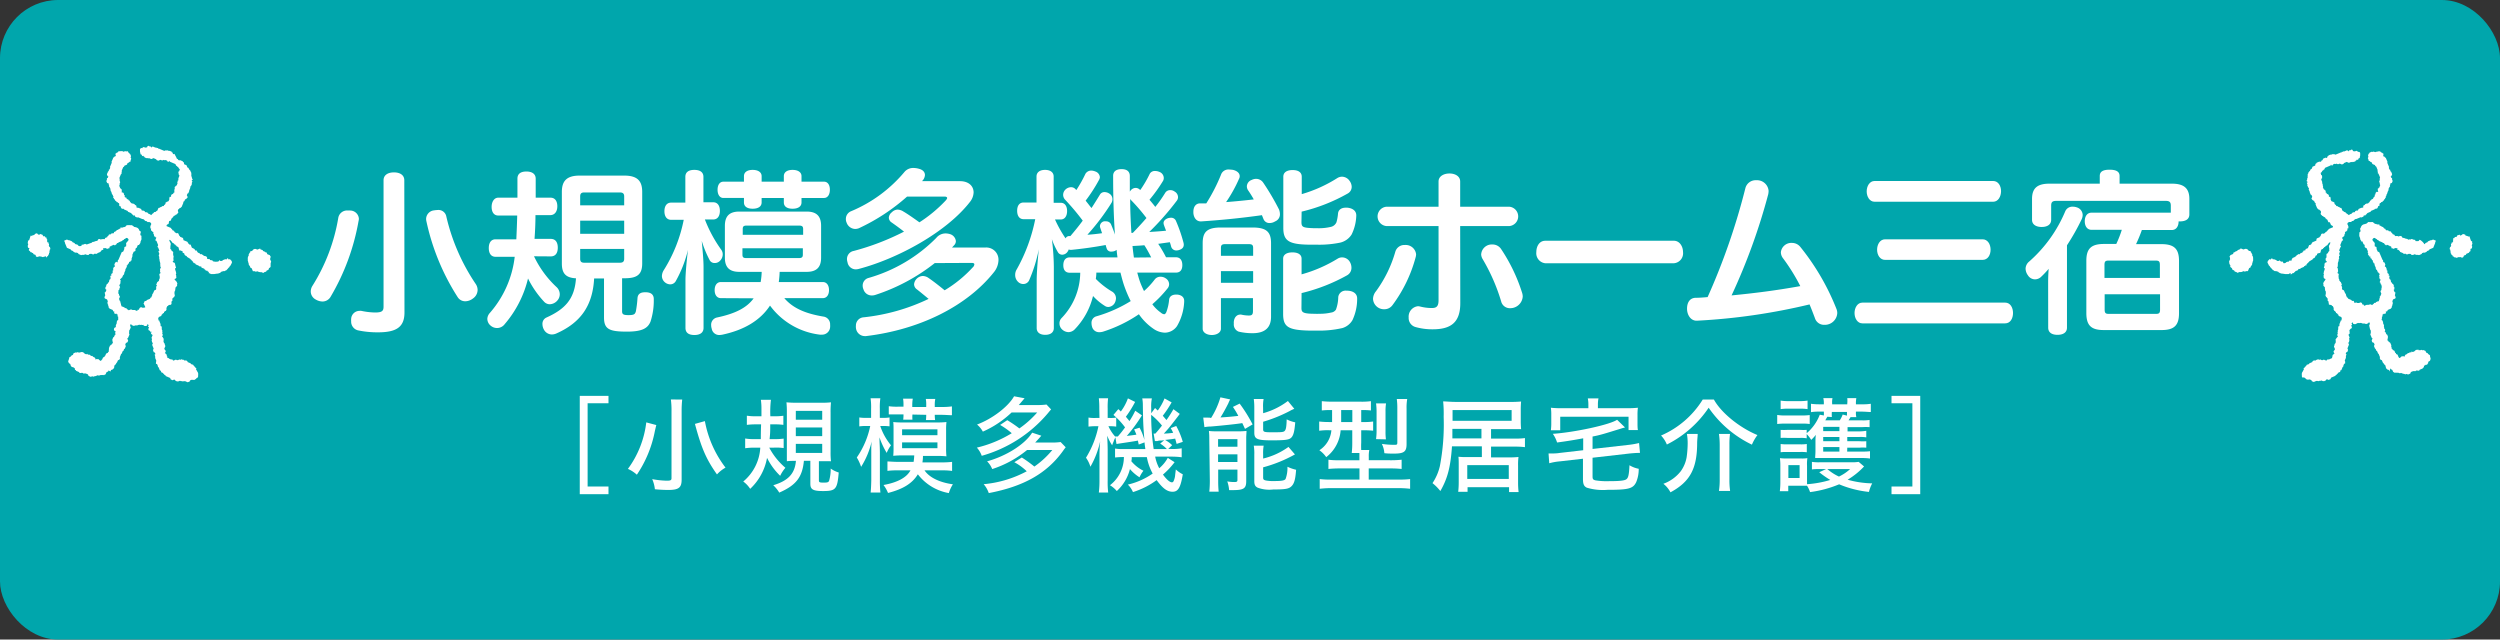 <?xml version="1.0" encoding="UTF-8"?>
<svg xmlns="http://www.w3.org/2000/svg" viewBox="0 0 430 110">
  <rect x="0" y="0" width="430" height="110" fill="#333333" stroke="none"/>
  <defs>
    <style>.cls-1{fill:#00a6ac;}.cls-2{fill:#fff;}</style>
  </defs>
  <g id="レイヤー_2" data-name="レイヤー 2">
    <g id="レイヤー_1-2" data-name="レイヤー 1">
      <rect class="cls-1" width="430" height="110" rx="10"></rect>
      <path class="cls-2" d="M104.66,69.36h-3.59V83.68h3.59V85H99.72V68.09h4.94Z"></path>
      <path class="cls-2" d="M112.88,73.13c-.06.21-.07.29-.24,1a20.17,20.17,0,0,1-3.1,7.52,5.63,5.63,0,0,0-1.54-1,16.76,16.76,0,0,0,3.16-8l1.77.47Zm4.46-4.41a17.59,17.59,0,0,0-.1,2v11.8c0,1.36-.52,1.75-2.28,1.75a22.26,22.26,0,0,1-2.32-.12,5.74,5.74,0,0,0-.46-1.74,15.38,15.38,0,0,0,2.53.27c.62,0,.79-.09.79-.43V70.71a14.1,14.1,0,0,0-.11-2Zm3.9,3.71a18.65,18.65,0,0,0,3.55,8,5.82,5.82,0,0,0-1.47,1.17c-1.85-2.61-2.68-4.53-3.79-8.69Z"></path>
      <path class="cls-2" d="M132.31,77a11.8,11.8,0,0,0,2.78,3.46,6.1,6.1,0,0,0-.9,1.38,11.24,11.24,0,0,1-2.26-3.09,9.59,9.59,0,0,1-2.9,5.33,4.77,4.77,0,0,0-1.19-1.26A8.15,8.15,0,0,0,130.77,77h-1a10,10,0,0,0-1.6.1V75.42a8.26,8.26,0,0,0,1.51.11h1.18c0-.41,0-1.27.05-2.54h-1a11.18,11.18,0,0,0-1.45.09V71.5a9.54,9.54,0,0,0,1.51.1h1V70.44a10.71,10.71,0,0,0-.1-1.67h1.73a17.6,17.6,0,0,0-.1,2.83h.77a10.53,10.53,0,0,0,1.47-.09v1.57a8.74,8.74,0,0,0-1.36-.09h-.9c0,1.23,0,1.5-.11,2.54h.95a10.43,10.43,0,0,0,1.47-.09v1.63a7.65,7.65,0,0,0-1.34-.08Zm4.43,2.27c-.47,0-.85,0-1.4.06,0-.31,0-1,0-1.72V70.92a16.18,16.18,0,0,0-.07-1.72,16.21,16.21,0,0,0,1.69.07h4.27a13.56,13.56,0,0,0,1.7-.07,16.26,16.26,0,0,0-.07,1.78v6.71a13.29,13.29,0,0,0,.07,1.64.81.81,0,0,1-.22,0h-.25l-1.13,0h-.48v3.29c0,.34.12.39.84.39s.83-.09.93-.36a7.47,7.47,0,0,0,.26-2.06,4.68,4.68,0,0,0,1.38.68c-.24,2.89-.51,3.19-2.71,3.19-1.69,0-2.17-.27-2.17-1.24V79.26h-1.11c-.26,2.8-1.33,4.2-4.24,5.47A5.55,5.55,0,0,0,133,83.46c2.57-.77,3.72-2,3.9-4.2Zm.14-7.08h4.54V70.67h-4.54Zm0,2.83h4.54v-1.5h-4.54Zm0,2.89h4.54V76.34h-4.54Z"></path>
      <path class="cls-2" d="M151.4,73.27a10.39,10.39,0,0,0,1.85,3.32,6.16,6.16,0,0,0-.74,1.31,14.15,14.15,0,0,1-1.24-2.67c0,1,.06,1.27.07,2.58V82.6a20.16,20.16,0,0,0,.09,2.12h-1.68c.05-.47.09-1.15.11-2.12V78.4c0-.12,0-.34,0-1.31,0-.27,0-.28.06-1.14a14.07,14.07,0,0,1-1.81,4.35,7.71,7.71,0,0,0-.74-1.61,14.78,14.78,0,0,0,2.31-5.42h-.64a8.12,8.12,0,0,0-1.24.07V71.8a6.43,6.43,0,0,0,1.24.07h.79V70.33a10.68,10.68,0,0,0-.09-1.83h1.68a11.24,11.24,0,0,0-.09,1.81v1.56h.58A5.52,5.52,0,0,0,153,71.8v1.53a8.38,8.38,0,0,0-1.05-.06Zm5.74,6.17a10.36,10.36,0,0,0,.11-1.11H155.2a14.28,14.28,0,0,0-1.56.07,13.74,13.74,0,0,0,.05-1.45V74c0-.66,0-1-.05-1.41a12.46,12.46,0,0,0,1.6.07h5.95a13.09,13.09,0,0,0,1.6-.07,11.31,11.31,0,0,0-.06,1.43v3a11.72,11.72,0,0,0,.06,1.47,14.18,14.18,0,0,0-1.58-.07h-2.46c0,.54-.05.77-.09,1.11H162a13.66,13.66,0,0,0,1.76-.09v1.56a11.81,11.81,0,0,0-1.74-.1h-3c.81,1.22,2.57,2.08,4.88,2.4a5.93,5.93,0,0,0-.7,1.51,8.58,8.58,0,0,1-5.33-3.23c-.95,1.56-2.52,2.54-5.13,3.21a5.82,5.82,0,0,0-.78-1.37c2.4-.43,4-1.29,4.64-2.52h-2.21a13.07,13.07,0,0,0-1.75.09V79.37c.39,0,.95.07,1.77.07Zm-.2-8.14a0,0,0,0,1,0,0,5,5,0,0,0,0,.88h-1.59a5.56,5.56,0,0,0,.05-.9h-.92c-.87,0-1.13,0-1.61,0V69.87a10,10,0,0,0,1.61.08h.92v-.28a6.22,6.22,0,0,0-.07-1.1H157a6.21,6.21,0,0,0-.09,1.12V70h2.4v-.28a5.32,5.32,0,0,0-.07-1.1h1.63a4.84,4.84,0,0,0-.09,1.12V70h1.12a11.65,11.65,0,0,0,1.83-.1v1.52c-.4,0-1.12-.07-1.82-.07h-1.13a5.89,5.89,0,0,0,.06.9h-1.58a7,7,0,0,0,.05-.9Zm-1.78,3.55h6.08v-1h-6.08Zm0,2.24h6.08v-1h-6.08Z"></path>
      <path class="cls-2" d="M173.25,72.27a21.1,21.1,0,0,1,2.08,1.42,16.78,16.78,0,0,0,3.07-2.75H174a17.28,17.28,0,0,1-4.95,3.3,4.17,4.17,0,0,0-1-1.22c2.68-1,5.4-3.12,6.37-4.86l1.81.34-1,1.17h3.17a11.77,11.77,0,0,0,1.6-.09l.79.84-.22.25-.39.47a23,23,0,0,1-11.32,7.26,4.26,4.26,0,0,0-.84-1.41,20.41,20.41,0,0,0,6-2.48,13,13,0,0,0-2-1.42Zm3.41,5.13a18.35,18.35,0,0,1-6,3.28,4,4,0,0,0-.88-1.33c3.34-.93,6.49-2.92,7.75-4.93l1.58.52c-.49.57-.58.66-1.06,1.18h2.8a10.65,10.65,0,0,0,1.58-.09l.87.9c-.21.27-.28.36-.48.65-2.76,3.83-6.71,6.08-12.75,7.23a4.62,4.62,0,0,0-.88-1.53,19.34,19.34,0,0,0,7.41-2.22,9.54,9.54,0,0,0-2.14-1.56l1.29-.81a21.21,21.21,0,0,1,2.16,1.56A15.41,15.41,0,0,0,181,77.4Z"></path>
      <path class="cls-2" d="M189.08,70.33A15.54,15.54,0,0,0,189,68.5h1.59a14,14,0,0,0-.07,1.81v1.58h.4a5.16,5.16,0,0,0,1.07-.07v1.56a6.64,6.64,0,0,0-1.06-.07h-.28a7,7,0,0,0,1.23,1.86,5.31,5.31,0,0,0-.32.7c0,.06-.09.22-.18.45l-.09.27a7.62,7.62,0,0,1-.84-1.65c0,.59.05,1,.07,2.33v5.35a15.29,15.29,0,0,0,.09,2.1H189a16,16,0,0,0,.11-2.1v-3.8c0-1,0-1.64.12-2.91a15.4,15.4,0,0,1-1.68,4.37,5.21,5.21,0,0,0-.76-1.55,16.66,16.66,0,0,0,2.14-5.42h-.51a9,9,0,0,0-1.2.07V71.82a5.92,5.92,0,0,0,1.2.07h.69ZM196,82.1a7.32,7.32,0,0,1-1.65-1.42,7.66,7.66,0,0,1-2.26,3.78,4.59,4.59,0,0,0-1.18-1,6.1,6.1,0,0,0,2.4-4.85,13,13,0,0,0-1.52.08V77.15a7.62,7.62,0,0,0,1.48.09H197c-.07-.52-.11-.76-.14-1.15l-1,.37c-.07-.35-.09-.41-.14-.68-.51.11-1.6.27-3.27.52l-.41.07-.22-1.3h.45a19.51,19.51,0,0,0,1.24-1.56,12.33,12.33,0,0,0-2-2.14l.84-1,.31.28.12.13A8.6,8.6,0,0,0,194,68.52l1.24.61a19.35,19.35,0,0,1-1.59,2.55c.28.34.41.48.61.75a13.7,13.7,0,0,0,1-1.78l1.15.79a26.73,26.73,0,0,1-2.6,3.54c.47-.06,1.35-.16,1.65-.22-.11-.29-.16-.41-.39-.9l.93-.3a9.1,9.1,0,0,1,.84,2.12c-.2-2.39-.23-3.07-.27-6a6.14,6.14,0,0,0-.1-1.15h1.65a7.24,7.24,0,0,0-.11,1.72v.83l.66-.9.31.29.16.14a9.76,9.76,0,0,0,1.16-2.08l1.22.68A19.1,19.1,0,0,1,200,71.51l.31.36.32.38a20.35,20.35,0,0,0,1.2-1.87l1.09.81-.37.5-.92,1.19c-.39.5-.86,1.07-1.45,1.7a12.79,12.79,0,0,0,1.6-.14,6.44,6.44,0,0,0-.42-.81l.95-.36A12.92,12.92,0,0,1,203.44,76l-1.06.35c-.12-.46-.16-.6-.25-.91-.53.09-.57.09-1.74.23a5.29,5.29,0,0,1,1.22.9l-.68.65h.47a8.63,8.63,0,0,0,1.85-.11v1.54a14,14,0,0,0-1.85-.11h-2.71a7,7,0,0,0,.7,2,6.32,6.32,0,0,0,1.47-1.79l1.17.75a13.88,13.88,0,0,1-2,2.13c.63.86,1.17,1.33,1.55,1.33.17,0,.28-.13.39-.5a3,3,0,0,0,.16-.81c.07-.56.11-.86.11-.91a5,5,0,0,0,1.2.84c-.38,2.28-.79,3-1.76,3s-1.74-.65-2.74-2a13.79,13.79,0,0,1-4.07,2.06,3.85,3.85,0,0,0-.88-1.29,12.17,12.17,0,0,0,4.27-1.9,9.14,9.14,0,0,1-1-2.82h-2.6c0,.31,0,.43-.07.7a6.42,6.42,0,0,0,2.08,1.64,6.09,6.09,0,0,0-.42.62l-.18.33Zm4.7-4.86a5.7,5.7,0,0,0-1.15-.94l.7-.59-.43.06c-.27,0-.52,0-.75.09l-.27,0-.16,0-.22-1.29a1.51,1.51,0,0,0,.31,0c.36-.4.61-.7,1.13-1.37A11.52,11.52,0,0,0,198,71.35a41.13,41.13,0,0,0,.43,5.89Z"></path>
      <path class="cls-2" d="M208.31,71.89a13.85,13.85,0,0,0,1.6-3.55l1.68.36a5.29,5.29,0,0,0-.32.68c-.38.75-.93,1.78-1.35,2.42,1.22-.07,2.19-.16,3.07-.27a14.34,14.34,0,0,0-.93-1.54l1.16-.57A25.46,25.46,0,0,1,215.45,73l-1.31.77c-.25-.54-.32-.7-.47-1-.66.14-4,.48-5.41.59a6.33,6.33,0,0,0-1.1.11l-.2-1.64.83,0a1,1,0,0,0,.21,0ZM208,75.75c0-.58,0-1.08-.07-1.62a11.68,11.68,0,0,0,1.33.06h3.55a12.69,12.69,0,0,0,1.59-.07c0,.35-.05.84-.05,1.14v7.5c0,1.26-.43,1.54-2.31,1.54-.15,0-.34,0-.63,0a5.87,5.87,0,0,0-.32-1.5,6.75,6.75,0,0,0,1.22.11c.43,0,.53-.08.53-.34V80.77h-3.31v1.92a18.71,18.71,0,0,0,.08,1.88H208a17.84,17.84,0,0,0,.09-1.86Zm1.51,1.09h3.33V75.53h-3.33Zm0,2.62h3.33V78.15h-3.33Zm7.75-8.39a12.56,12.56,0,0,0,4.26-2.1l1.1,1.34-.4.18s-.16.07-.34.18l-.39.2a24.69,24.69,0,0,1-4.23,1.67v1.29c0,.46.17.52,1.47.52,1.54,0,2,0,2.22-.22s.32-.59.36-2a5.6,5.6,0,0,0,1.47.51c-.13,1.55-.29,2.2-.65,2.6s-1,.5-3.39.5c-2.49,0-3-.22-3-1.31V70.13a11,11,0,0,0-.09-1.5h1.69a6.83,6.83,0,0,0-.09,1.47Zm0,7.8a12.34,12.34,0,0,0,4.36-2l1.11,1.29a23.88,23.88,0,0,1-5.47,2.22v1.76c0,.33.11.43.51.51a6.62,6.62,0,0,0,1.43.09c1.26,0,1.74-.09,1.92-.36a5.56,5.56,0,0,0,.32-2.1,7,7,0,0,0,1.49.52c-.12,1.65-.32,2.35-.77,2.81s-1,.58-3.16.58a5.71,5.71,0,0,1-2.7-.32c-.42-.22-.56-.51-.56-1.1V78.22a8.19,8.19,0,0,0-.09-1.56h1.7a7.36,7.36,0,0,0-.09,1.49Z"></path>
      <path class="cls-2" d="M228.94,70.53a12.59,12.59,0,0,0-1.59.07V69a16.64,16.64,0,0,0,1.81.09H234a11.49,11.49,0,0,0,1.8-.09V70.6a12.41,12.41,0,0,0-1.58-.07h-.09v2.06h.34a10.29,10.29,0,0,0,1.71-.09v1.58a14.07,14.07,0,0,0-1.67-.07h-.38v2.1a12.65,12.65,0,0,0,0,1.29h1.39a5.29,5.29,0,0,0-.09,1.2v.56h3.65a17,17,0,0,0,2-.09v1.59a17.82,17.82,0,0,0-2-.09h-3.66v1.92h5.12a15.32,15.32,0,0,0,2-.09v1.67a16.82,16.82,0,0,0-2.12-.11H229.09a16.25,16.25,0,0,0-2.1.11V82.4a14.35,14.35,0,0,0,2,.09h4.84V80.57h-3.34a18.59,18.59,0,0,0-2,.09V79.07a11.53,11.53,0,0,0,1.83.09h3.5V78.6c0-.31,0-.38,0-.68h-1.32a16.08,16.08,0,0,0,.09-1.81V74h-2a6.39,6.39,0,0,1-2.48,4.63,4.77,4.77,0,0,0-1.18-1.19A4.53,4.53,0,0,0,229,74h-.42a10.49,10.49,0,0,0-1.68.09V72.5a15,15,0,0,0,1.72.09h.5c0-.55,0-1.13,0-2.06Zm1.74,0c0,1,0,1.63,0,2.06h1.92V70.53Zm6,5a10.58,10.58,0,0,0,.09-1.49V70.89a10.91,10.91,0,0,0-.09-1.51h1.72a8.37,8.37,0,0,0-.09,1.42v3.39a9.53,9.53,0,0,0,.07,1.38Zm5.25.86c0,1.31-.45,1.63-2.2,1.63-.52,0-1,0-1.62-.07a4.37,4.37,0,0,0-.43-1.6,14.53,14.53,0,0,0,2.08.16c.49,0,.58,0,.58-.41V70.21a12.47,12.47,0,0,0-.09-1.58h1.79a8.86,8.86,0,0,0-.11,1.68Z"></path>
      <path class="cls-2" d="M249.74,76.77c-.24,3.55-.76,5.54-2,7.69a8.26,8.26,0,0,0-1.35-1.36,8.93,8.93,0,0,0,1.26-2.89,38.06,38.06,0,0,0,.66-8.52,20.42,20.42,0,0,0-.09-2.65c.51,0,1.24.09,2.25.09h9.16a19.25,19.25,0,0,0,2-.07,14.33,14.33,0,0,0-.06,1.49v1.81a14,14,0,0,0,.06,1.45c-.45,0-1.06,0-1.85,0h-3.32v1.63h4.09a11.76,11.76,0,0,0,1.74-.09v1.56a13.5,13.5,0,0,0-1.76-.09h-4.07v1.85h3.18a12.42,12.42,0,0,0,1.54-.07,10.34,10.34,0,0,0-.07,1.52v2.8a14.08,14.08,0,0,0,.09,1.72h-1.64V83.8h-7.14v.79h-1.61a13.91,13.91,0,0,0,.09-1.63V80.07c0-.63,0-1.11-.05-1.51a12.29,12.29,0,0,0,1.41.06h2.62V76.77Zm5.07-3h-5l0,1.63h5ZM260,72.38V70.53H249.84v1.85Zm-7.63,10h7.14V80h-7.14Z"></path>
      <path class="cls-2" d="M272.31,75.39c-1.73.32-2.86.5-4.49.72a5.49,5.49,0,0,0-.73-1.49c3.84-.27,9.84-1.58,11.05-2.42l1.36,1.32c-.18.06-.34.09-.41.11l-.7.22c-2.16.66-3.18,1-4.47,1.23v2.14l6.17-.7a14,14,0,0,0,1.83-.32l.16,1.7a1.48,1.48,0,0,0-.27,0c-.34,0-1.11.06-1.59.11l-6.3.72v3.21c0,.46.09.57.49.68a12,12,0,0,0,2.34.14c1.8,0,2.69-.09,3-.34s.44-.7.52-2.4a4.65,4.65,0,0,0,1.59.61,5.88,5.88,0,0,1-.43,2.29c-.54,1.13-1.31,1.33-4.93,1.33a9.58,9.58,0,0,1-3.57-.37c-.5-.24-.66-.62-.66-1.53V78.9l-3.93.45a10.19,10.19,0,0,0-1.87.33L266.35,78h.32c.35,0,1.08,0,1.55-.09l4.09-.47Zm.89-5.87a5,5,0,0,0-.1-1h1.84a5,5,0,0,0-.1,1v.69h5a16.24,16.24,0,0,0,1.88-.08,8.56,8.56,0,0,0-.07,1.24v1.29c0,.45,0,1,.07,1.31h-1.61V71.68H268.36V74h-1.61a9.42,9.42,0,0,0,.07-1.32V71.37a8.38,8.38,0,0,0-.07-1.24,15.65,15.65,0,0,0,1.86.08h4.59Z"></path>
      <path class="cls-2" d="M294.79,68.72c1.25,2.28,4.41,4.84,7.49,6.11a7.68,7.68,0,0,0-.95,1.65,19,19,0,0,1-7.44-6.35,18.82,18.82,0,0,1-7.19,6.33,5,5,0,0,0-1-1.55,15.74,15.74,0,0,0,7.17-6.19ZM292,74.64c0,.44-.07.82-.09,1.52,0,4.45-1.23,6.71-4.59,8.52a4.53,4.53,0,0,0-1.22-1.47,6.68,6.68,0,0,0,3-2.17,5.83,5.83,0,0,0,1-2.39,17.78,17.78,0,0,0,.18-2.36,9.36,9.36,0,0,0-.13-1.65Zm5.56,0a13.49,13.49,0,0,0-.1,1.88v5.92a12.71,12.71,0,0,0,.12,2h-1.92a12.66,12.66,0,0,0,.13-2V76.52a13.6,13.6,0,0,0-.13-1.88Z"></path>
      <path class="cls-2" d="M305.68,71.37a7.56,7.56,0,0,0,1.42.09h2.76a10.1,10.1,0,0,0,1.41-.07v1.54a8,8,0,0,0-1.3-.07H307.1a10.75,10.75,0,0,0-1.42.07Zm14.94,8.86a12.92,12.92,0,0,1-2.83,2.28,16.71,16.71,0,0,0,4.23.63,6,6,0,0,0-.56,1.47,18.09,18.09,0,0,1-5.13-1.31,19.29,19.29,0,0,1-5,1.34,4.58,4.58,0,0,0-.52-1.09c-.39,0-.62,0-1,0h-2.23v.94h-1.45a13,13,0,0,0,.09-1.71v-2.6a10.59,10.59,0,0,0-.07-1.38,9.13,9.13,0,0,0,1.16.06h2.5a6.08,6.08,0,0,0,1.06-.06,6.5,6.5,0,0,0-.06,1.31V82.4c0,.43,0,.68,0,.88a17.67,17.67,0,0,0,4-.73,14.88,14.88,0,0,1-1.9-1.33l1.18-.54h-1c-.63,0-1.1,0-1.44.07V79.44a7.43,7.43,0,0,0,1.44.07h5.27a7.48,7.48,0,0,0,1.33-.07Zm-2.91-2.56h2.69a8.94,8.94,0,0,0,1.24-.06v1.26a9.06,9.06,0,0,0-1.38-.09h-6.78c-.56,0-.93,0-1.27,0,0-.45.05-.61.05-1.29V76c0-.35,0-.82.07-1.21a7.7,7.7,0,0,1-.8.87,5.84,5.84,0,0,0-.78-1v.73a5.44,5.44,0,0,0-1.11-.07h-2.22a10.54,10.54,0,0,0-1.15,0V73.94a10.54,10.54,0,0,0,1.15,0h2.22a9,9,0,0,0,1.11,0v.57A7.78,7.78,0,0,0,313,71.33l.7.13a5.39,5.39,0,0,0,0-.66h-.81a8.44,8.44,0,0,0-1.4.09V69.45a10.06,10.06,0,0,0,1.51.09h.7v-.12a3.38,3.38,0,0,0-.09-.94h1.58a3.26,3.26,0,0,0-.06.94v.12h2.6v-.12a4.66,4.66,0,0,0,0-.94h1.56a4.42,4.42,0,0,0-.07.94v.12h1a8.81,8.81,0,0,0,1.56-.09v1.42c-.38,0-.94-.07-1.56-.07h-1v.09a3,3,0,0,0,.07.86h-1c-.11.2-.18.3-.34.55h2.27a7.21,7.21,0,0,0,1.35-.07v1.24a9.56,9.56,0,0,0-1.31,0h-2.48v.73h2.08A8.59,8.59,0,0,0,321,74.1v1.13a5.68,5.68,0,0,0-1.19-.07h-2.08v.73h2.07a9.34,9.34,0,0,0,1.2,0V77a7.73,7.73,0,0,0-1.2,0h-2.07Zm-11.44-1.3a8.24,8.24,0,0,0,1.15.06h2.22a7.27,7.27,0,0,0,1.13-.06v1.42a7.21,7.21,0,0,0-1.13-.05H307.4c-.5,0-.77,0-1.13.05Zm0-7.47a7.25,7.25,0,0,0,1.36.09h1.9a7.44,7.44,0,0,0,1.37-.09v1.47a8.45,8.45,0,0,0-1.37-.08h-1.9a8.55,8.55,0,0,0-1.36.08Zm1.33,13.32h1.93V80h-1.93Zm8.78-8.8h-2.79v.73h2.79Zm0,1.74h-2.79v.73h2.79Zm-2.79,1.74v.77h2.79V76.9Zm.71-5.22c-.05.09-.18.3-.35.62h2.49a4.53,4.53,0,0,0,.5-1l.74.19c0-.18,0-.28,0-.64h-2.6a4.89,4.89,0,0,0,0,.88Zm0,9a8.52,8.52,0,0,0,2,1.29,7.7,7.7,0,0,0,1.92-1.29Z"></path>
      <path class="cls-2" d="M330.28,68.09V85h-4.94V83.68h3.59V69.36h-3.59V68.09Z"></path>
      <path class="cls-2" d="M61.73,37.65a2.4,2.4,0,0,1-.07.43A38.73,38.73,0,0,1,56.89,51a1.61,1.61,0,0,1-1.44.86,2.38,2.38,0,0,1-1.14-.34,1.57,1.57,0,0,1-.86-1.39,1.85,1.85,0,0,1,.31-1,31.77,31.77,0,0,0,4.43-11.69,1.53,1.53,0,0,1,1.66-1.23,2,2,0,0,1,.4,0A1.51,1.51,0,0,1,61.73,37.65Zm7.84,16.09c0,2.44-1.29,3.42-4.52,3.42a16.14,16.14,0,0,1-3.48-.34,1.54,1.54,0,0,1-1.17-1.57,2,2,0,0,1,0-.4,1.44,1.44,0,0,1,1.42-1.38,1.46,1.46,0,0,1,.34,0,12.07,12.07,0,0,0,2.34.28c1.19,0,1.47-.25,1.47-1V31c0-.86.71-1.35,1.79-1.35s1.78.49,1.78,1.35Zm3.72-16.09a1.52,1.52,0,0,1,1.39-1.47,4.65,4.65,0,0,1,.61-.06,1.37,1.37,0,0,1,1.48,1.13,34.63,34.63,0,0,0,5.08,11.63,1.88,1.88,0,0,1,.3,1,1.82,1.82,0,0,1-.83,1.48,2.19,2.19,0,0,1-1.29.46,1.53,1.53,0,0,1-1.29-.68,39.49,39.49,0,0,1-5.38-13A2.24,2.24,0,0,1,73.29,37.65Z"></path>
      <path class="cls-2" d="M91.85,44.08a17.33,17.33,0,0,0,3.88,5.3,1.72,1.72,0,0,1,.55,1.23,1.64,1.64,0,0,1-.46,1.13,1.79,1.79,0,0,1-1.23.59,1.32,1.32,0,0,1-1-.43,16.64,16.64,0,0,1-2.77-4,18.78,18.78,0,0,1-4,7.84,1.66,1.66,0,0,1-1.26.68A1.7,1.7,0,0,1,84.38,56a1.53,1.53,0,0,1-.56-1.17,1.62,1.62,0,0,1,.43-1,17.74,17.74,0,0,0,4.28-9.66H85.24c-.77,0-1.17-.58-1.17-1.5s.4-1.51,1.17-1.51h3.57c.06-1.36.12-2.74.15-4.09H85.7c-.74,0-1.14-.59-1.14-1.48S85,34,85.7,34H89V30.73c0-.86.59-1.23,1.54-1.23s1.6.4,1.6,1.23V34h2.55c.77,0,1.17.59,1.17,1.48S95.42,37,94.65,37H92.1c0,1.35-.06,2.73-.16,4.09h2.8c.8,0,1.2.58,1.2,1.51s-.4,1.5-1.2,1.5Zm10.34,3.82c-.25,4.61-2.25,7.57-6.46,9.44a1.93,1.93,0,0,1-.83.19,1.57,1.57,0,0,1-1.36-.86,2,2,0,0,1-.24-.93A1.17,1.17,0,0,1,94,54.61c3.14-1.42,4.83-3.14,5.07-6.74-1.72-.09-2.43-.8-2.43-2.53V33c0-1.94.9-2.8,3.08-2.8h7.63c2.22,0,3.11.86,3.11,2.8v12.3c0,1.91-.86,2.56-3,2.56H107v5.69c0,.52.25.65,1.08.65,1,0,1.14-.16,1.29-.65a18.84,18.84,0,0,0,.28-2.28c.06-.73.55-1,1.29-1h.12c1,0,1.39.49,1.39,1.17v.06a11.68,11.68,0,0,1-.56,3.81c-.46,1.14-1.41,1.73-4.06,1.73-3,0-3.94-.4-3.94-2.43V47.9Zm5.17-14.12c0-.5-.25-.68-.74-.68H100.5c-.49,0-.71.18-.71.68v1.54h7.57Zm0,4.18H99.79v2.25h7.57Zm-7.57,4.86v1.69c0,.5.22.68.71.68h6.12c.49,0,.74-.18.74-.68V42.82Z"></path>
      <path class="cls-2" d="M121.24,37.75A23.16,23.16,0,0,0,124,42.88a1.37,1.37,0,0,1,.31.9,1.57,1.57,0,0,1-.4,1,1.24,1.24,0,0,1-1,.46.94.94,0,0,1-.83-.46,18.73,18.73,0,0,1-1.38-3.35c.12,1.38.31,3.17.31,4.52V56.39c0,.8-.56,1.23-1.57,1.23s-1.54-.4-1.54-1.23V48.18c0-1.14.21-3.36.43-5.2a20.9,20.9,0,0,1-2.12,5.41,1.09,1.09,0,0,1-.93.52,1.47,1.47,0,0,1-1-.43,1.41,1.41,0,0,1-.43-1,2,2,0,0,1,.31-1,25.5,25.5,0,0,0,3.44-8.67h-2.15c-.77,0-1.17-.59-1.17-1.48s.4-1.48,1.17-1.48h2.43V30.42c0-.8.55-1.2,1.54-1.2s1.57.4,1.57,1.2v4.37h1.69c.74,0,1.14.59,1.14,1.48s-.4,1.48-1.14,1.48ZM124,51.28c-.68,0-1.08-.55-1.08-1.38s.4-1.39,1.08-1.39h6.83a11.41,11.41,0,0,0,.18-1.75h-3.84c-1.73,0-2.49-.8-2.49-2.43V38.85c0-1.66.76-2.46,2.49-2.46h11.57c1.72,0,2.49.8,2.49,2.46v5.48c0,1.63-.77,2.43-2.49,2.43H134.1a17,17,0,0,1-.15,1.75h7.57c.67,0,1.07.56,1.07,1.39s-.4,1.38-1.07,1.38H134.9c1.63,1.91,4,2.71,6.71,3.17a1.33,1.33,0,0,1,1.17,1.39,2.27,2.27,0,0,1,0,.43,1.38,1.38,0,0,1-1.42,1.29,1.46,1.46,0,0,1-.34,0,12.48,12.48,0,0,1-8.58-5c-1.69,2.59-4.52,4.22-8.18,5a2.84,2.84,0,0,1-.5.06,1.3,1.3,0,0,1-1.35-1.11,1.76,1.76,0,0,1-.09-.55,1.27,1.27,0,0,1,1-1.35c3.08-.65,5.11-1.64,6.31-3.3Zm7-16.46c0,.71-.61,1.08-1.54,1.08s-1.5-.37-1.5-1.08v-.77h-3.54c-.62,0-1-.58-1-1.41s.37-1.39,1-1.39h3.54V30.3c0-.71.61-1.08,1.5-1.08s1.54.37,1.54,1.08v.95h3.82V30.3c0-.71.61-1.08,1.5-1.08s1.54.37,1.54,1.08v.95h3.88c.65,0,1,.59,1,1.39s-.37,1.41-1,1.41h-3.88v.77c0,.71-.61,1.08-1.54,1.08s-1.5-.37-1.5-1.08v-.77h-3.82Zm7.14,5.57v-1c0-.47-.22-.59-.71-.59h-9c-.49,0-.68.12-.68.59v1ZM127.7,43.81c0,.46.19.58.68.58h9c.49,0,.71-.12.71-.58V42.7H127.7Z"></path>
      <path class="cls-2" d="M165.12,31.16c1.51,0,2.34.86,2.34,1.94a2.78,2.78,0,0,1-.65,1.66c-4,5.14-12.33,9.72-19.16,11.51a2.52,2.52,0,0,1-.47.06,1.45,1.45,0,0,1-1.41-1.23,1.82,1.82,0,0,1-.09-.56,1.41,1.41,0,0,1,1.17-1.38,43,43,0,0,0,8.64-3.32c-.74-.59-1.51-1.14-2.12-1.57a1,1,0,0,1-.49-.83,1.26,1.26,0,0,1,.52-.93,1.44,1.44,0,0,1,1-.46,2,2,0,0,1,1,.34c.74.43,1.75,1.14,2.74,1.85a23.86,23.86,0,0,0,4.43-3.66c.21-.22.34-.4.34-.53s-.16-.24-.46-.24h-6.43a34,34,0,0,1-8.28,5.44,1.74,1.74,0,0,1-.68.13,1.61,1.61,0,0,1-1.44-1.08,1.51,1.51,0,0,1-.13-.65,1.42,1.42,0,0,1,.9-1.32,24,24,0,0,0,9.19-6.77,1.94,1.94,0,0,1,1.51-.67,3.56,3.56,0,0,1,1,.15c.67.18,1,.58,1,1.07a1.6,1.6,0,0,1-.34.87.8.8,0,0,0-.15.18Zm-4.34,14.09a32.87,32.87,0,0,1-10.24,5.48,1.87,1.87,0,0,1-.59.09,1.48,1.48,0,0,1-1.44-1.07,1.5,1.5,0,0,1-.13-.62,1.35,1.35,0,0,1,1-1.32,26.71,26.71,0,0,0,11.66-6.89,2.05,2.05,0,0,1,1.57-.77,2.64,2.64,0,0,1,.8.12,1.41,1.41,0,0,1,1,1.2,1,1,0,0,1-.3.71l-.37.4h5.69a2.1,2.1,0,0,1,2.31,2.18,3.46,3.46,0,0,1-.74,2c-4.65,5.88-12.77,9.94-22.06,11.05h-.12a1.54,1.54,0,0,1-1.6-1.45.66.66,0,0,1,0-.28,1.41,1.41,0,0,1,1.3-1.5,34.17,34.17,0,0,0,11.2-3.17c-.71-.59-1.45-1.2-2-1.63a1.1,1.1,0,0,1-.5-.9,1.6,1.6,0,0,1,1.48-1.41,1.79,1.79,0,0,1,1.05.37c.77.52,1.75,1.29,2.73,2.09a21.5,21.5,0,0,0,4.8-3.91.82.82,0,0,0,.31-.55c0-.16-.15-.25-.46-.25Z"></path>
      <path class="cls-2" d="M196.14,32.67a20,20,0,0,0,1.63-2.8,1,1,0,0,1,.92-.46,1.84,1.84,0,0,1,.71.15,1.14,1.14,0,0,1,.77,1.05,1,1,0,0,1-.12.49,26.14,26.14,0,0,1-2.34,3.26c.34.4.68.8,1,1.23a23.49,23.49,0,0,0,1.73-2.46,1,1,0,0,1,.83-.43,1.26,1.26,0,0,1,.77.25,1.12,1.12,0,0,1,.58.95,1,1,0,0,1-.18.58,47,47,0,0,1-4.77,5.42c.95-.06,1.94-.12,2.89-.22-.12-.33-.25-.64-.37-1a1.13,1.13,0,0,1-.06-.31c0-.4.34-.71.83-.86a2.12,2.12,0,0,1,.43-.06.89.89,0,0,1,.89.58,25.69,25.69,0,0,1,1.26,3.63,1.68,1.68,0,0,1,.07.4c0,.53-.31.77-.77.93a1.61,1.61,0,0,1-.5.09.91.91,0,0,1-.92-.74c-.06-.22-.12-.43-.21-.68l-2,.28a22.12,22.12,0,0,1,1.35,2.31h1.69c.71,0,1.11.49,1.11,1.35s-.4,1.29-1.11,1.29h-6.64c.15.56.3,1.11.49,1.63s.43,1.05.67,1.54a13.38,13.38,0,0,0,1.85-2,1.21,1.21,0,0,1,1-.46,1.52,1.52,0,0,1,.89.28,1.22,1.22,0,0,1,.58,1,1.14,1.14,0,0,1-.31.77,20.36,20.36,0,0,1-2.58,2.68,6.27,6.27,0,0,0,1.48,1.45,1,1,0,0,0,.55.27c.15,0,.25-.12.37-.34a8.15,8.15,0,0,0,.49-2.18c.06-.55.53-.86,1.17-.86h.25c.83.09,1.17.55,1.17,1.07v.16a9.07,9.07,0,0,1-1.23,4.18,2.58,2.58,0,0,1-2.07,1.14,3.6,3.6,0,0,1-1.9-.61,9.74,9.74,0,0,1-2.59-2.56,23.76,23.76,0,0,1-6.18,3,2.43,2.43,0,0,1-.65.09,1.25,1.25,0,0,1-1.23-.95,2.21,2.21,0,0,1-.09-.62,1.14,1.14,0,0,1,.86-1.17,23.58,23.58,0,0,0,5.88-2.61,21.36,21.36,0,0,1-1.08-2.53c-.25-.7-.46-1.5-.68-2.37h-4.15a6.56,6.56,0,0,1-.09,1.08,13.66,13.66,0,0,0,2.74,2.15,1.36,1.36,0,0,1,.73,1.17,1.85,1.85,0,0,1-.15.68,1.34,1.34,0,0,1-1.17.83,1,1,0,0,1-.49-.12A9.61,9.61,0,0,1,188,50.91a12.42,12.42,0,0,1-3.2,5.79,1.57,1.57,0,0,1-1,.43,1.67,1.67,0,0,1-1.08-.43,1.42,1.42,0,0,1-.49-1.08,1.27,1.27,0,0,1,.37-.92,11.39,11.39,0,0,0,3.2-7.79H184c-.71,0-1.11-.43-1.11-1.29s.4-1.35,1.11-1.35h8.21c-.06-.43-.12-.86-.15-1.29a1.66,1.66,0,0,1-.46.24,2.53,2.53,0,0,1-.46.06.78.78,0,0,1-.8-.58,3.9,3.9,0,0,1-.16-.56c-2,.37-4,.65-5.94.84h-.09a1.21,1.21,0,0,1-.34-.07,1,1,0,0,1-.18.37,1.14,1.14,0,0,1-.92.53.87.87,0,0,1-.71-.37,12,12,0,0,1-1.08-2.31,39.43,39.43,0,0,1,.34,4.8V56.42c0,.74-.55,1.17-1.48,1.17s-1.47-.43-1.47-1.17V48.27c0-1.17.15-3.29.36-5.39A25.53,25.53,0,0,1,177,48.24a1.09,1.09,0,0,1-1,.61,1.25,1.25,0,0,1-.89-.37,1.6,1.6,0,0,1-.5-1.17,1.79,1.79,0,0,1,.28-1,29.32,29.32,0,0,0,3.17-8.61h-2c-.71,0-1.11-.56-1.11-1.45s.4-1.42,1.11-1.42h2.22V30.36c0-.71.55-1.14,1.47-1.14s1.48.43,1.48,1.14v4.52h1.23c.68,0,1.08.56,1.08,1.42s-.4,1.45-1.08,1.45h-1A20.94,20.94,0,0,0,183.28,41a.7.7,0,0,1,.61-.4h.22c.74-.87,1.45-1.73,2.12-2.65a40.38,40.38,0,0,0-3-3.57,1.25,1.25,0,0,1-.37-.86,1.28,1.28,0,0,1,.4-.92,1.41,1.41,0,0,1,.95-.4,1,1,0,0,1,.71.27l.21.22a23.21,23.21,0,0,0,1.57-2.8,1.16,1.16,0,0,1,1-.55,1.9,1.9,0,0,1,.68.15,1.12,1.12,0,0,1,.8,1A1.24,1.24,0,0,1,189,31a27.07,27.07,0,0,1-2.27,3.51c.06.09.15.18.21.27.28.34.52.68.8,1,.52-.8,1-1.57,1.45-2.31a.88.88,0,0,1,.8-.43,1.5,1.5,0,0,1,.8.25,1.12,1.12,0,0,1,.55,1,1.25,1.25,0,0,1-.15.58,38.87,38.87,0,0,1-4.16,5.51c.86-.06,1.7-.15,2.53-.27-.13-.34-.22-.65-.31-.9a1.07,1.07,0,0,1-.06-.3.89.89,0,0,1,.7-.84,1.46,1.46,0,0,1,.34,0,.91.91,0,0,1,.86.5c.22.52.47,1.13.68,1.78-.21-3-.31-6.37-.31-10.12,0-.71.5-1.14,1.45-1.14s1.42.43,1.42,1.2,0,1.82,0,2.68a1,1,0,0,1,.15-.22,1.15,1.15,0,0,1,.83-.43,1,1,0,0,1,.71.28Zm-1.54,1.81a.93.93,0,0,1-.21-.27c0,2,.09,3.9.21,5.84.09,0,.16,0,.25,0,.8-.83,1.57-1.66,2.34-2.55A31.19,31.19,0,0,0,194.6,34.48ZM198,44.27a19.52,19.52,0,0,0-1.17-2.09c-.59.06-1.2.09-1.76.12H195a.51.51,0,0,1-.21,0c.06.67.15,1.32.24,2Z"></path>
      <path class="cls-2" d="M215.65,34.3a18.7,18.7,0,0,0-1-1.6,1.25,1.25,0,0,1-.19-.65,1.21,1.21,0,0,1,.83-1.1,1.71,1.71,0,0,1,.77-.19,1.49,1.49,0,0,1,1.23.68A42.25,42.25,0,0,1,220,36.05a2.39,2.39,0,0,1,.15.77,1.31,1.31,0,0,1-.83,1.26,1.78,1.78,0,0,1-.92.28,1.08,1.08,0,0,1-1.08-.68c-.09-.21-.18-.46-.27-.67-3.67.52-7.23.86-10.43,1.07h-.1c-.7,0-1.2-.58-1.26-1.47v-.19c0-.83.4-1.41,1.11-1.44.37,0,.74,0,1.11,0A30.49,30.49,0,0,0,210,30.08a1.34,1.34,0,0,1,1.42-.92,5.54,5.54,0,0,1,.67.06c.74.19,1.14.59,1.14,1.08a.88.88,0,0,1-.12.46,24.21,24.21,0,0,1-2.22,4C212.48,34.64,214.05,34.48,215.65,34.3ZM210,56.54c0,.65-.71,1.08-1.57,1.08s-1.57-.43-1.57-1.08V41.84c0-1.94.74-2.71,3.14-2.71h5.42c2.43,0,3.2.77,3.2,2.71V54.48c0,1.82-1,2.83-3.17,2.83a10.08,10.08,0,0,1-2.4-.27,1.3,1.3,0,0,1-.83-1.36,1.71,1.71,0,0,1,0-.37c.09-.83.61-1.2,1.07-1.2a.4.4,0,0,1,.19,0,6,6,0,0,0,1.32.16c.52,0,.71-.16.71-.77V51.28H210Zm5.54-13.9c0-.53-.22-.65-.77-.65h-4c-.55,0-.77.12-.77.65V44h5.54Zm-5.54,6h5.54v-2H210Zm13.85-10.46c0,.89.24,1,2.12,1.07h.52A9,9,0,0,0,229,39a1.38,1.38,0,0,0,.87-.77,7.67,7.67,0,0,0,.27-1.51c.06-.62.56-1,1.32-1h.28c.92.09,1.54.55,1.54,1.32v.09a7.92,7.92,0,0,1-.8,3.2,3.17,3.17,0,0,1-2.06,1.42,17.83,17.83,0,0,1-4.09.33c-.43,0-.86,0-1.33,0-3.41-.06-4.27-.74-4.27-2.89v-8.8c0-.74.61-1.14,1.6-1.14s1.57.4,1.57,1.14v3A23.74,23.74,0,0,0,230,30.64a1.58,1.58,0,0,1,.83-.25,1.61,1.61,0,0,1,1.29.71,1.79,1.79,0,0,1,.37,1,1.31,1.31,0,0,1-.71,1.2,30.21,30.21,0,0,1-7.9,3.1Zm0,14.79c0,.74.21,1,2.33,1a5.47,5.47,0,0,0,.71,0,8.6,8.6,0,0,0,2.06-.21,1.15,1.15,0,0,0,.83-.5,6.55,6.55,0,0,0,.4-2.18A1.27,1.27,0,0,1,231.62,50h.21c1,.06,1.6.56,1.6,1.33v.06a8.6,8.6,0,0,1-.8,3.66,3,3,0,0,1-1.75,1.38,17.85,17.85,0,0,1-4.46.43c-.46,0-.89,0-1.32,0-3.57-.09-4.4-.67-4.4-2.86V44.48c0-.67.61-1.07,1.6-1.07s1.57.4,1.57,1.07v2.71a24.07,24.07,0,0,0,6.27-2.74,1.44,1.44,0,0,1,.68-.18,1.55,1.55,0,0,1,1.35.77,2,2,0,0,1,.28,1,1.47,1.47,0,0,1-.71,1.29,30.83,30.83,0,0,1-7.87,3.08Z"></path>
      <path class="cls-2" d="M240,43.28a1.61,1.61,0,0,1,1.63-1.14,1.8,1.8,0,0,1,1.94,1.6,2.22,2.22,0,0,1-.06.44,24.29,24.29,0,0,1-4,8.3,1.71,1.71,0,0,1-1.41.71,1.88,1.88,0,0,1-1.94-1.78,2.17,2.17,0,0,1,.52-1.33A21.46,21.46,0,0,0,240,43.28Zm11.17,8.87c0,3.35-1.66,4.49-4.74,4.49a10.51,10.51,0,0,1-3-.4,1.61,1.61,0,0,1-1.14-1.63,1.8,1.8,0,0,1,1.6-1.94,1.84,1.84,0,0,1,.4.06,8.1,8.1,0,0,0,2,.25c.77,0,1.14-.28,1.14-1.33V38.88h-9a1.67,1.67,0,0,1,0-3.32h9V31.22c0-.92.92-1.38,1.88-1.38s1.84.46,1.84,1.38v4.34h8.49a1.67,1.67,0,0,1,0,3.32h-8.49Zm3.6-8.47a1.82,1.82,0,0,1,1.91-1.63,1.77,1.77,0,0,1,1.48.74,29.43,29.43,0,0,1,3.66,7.63,2.17,2.17,0,0,1,.09.59,2.15,2.15,0,0,1-2.15,2,1.54,1.54,0,0,1-1.57-1.2A32.61,32.61,0,0,0,255,44.54,1.67,1.67,0,0,1,254.76,43.68Z"></path>
      <path class="cls-2" d="M287.91,41.41c1,0,1.57,1,1.57,1.94a1.72,1.72,0,0,1-1.57,1.93H265.79a1.73,1.73,0,0,1-1.54-1.93c0-1,.53-1.94,1.54-1.94Z"></path>
      <path class="cls-2" d="M291.87,55.16h-.07c-1,0-1.63-1-1.63-2.06s.47-1.85,1.48-1.88c.68,0,1.39-.06,2.06-.12a113.49,113.49,0,0,0,6.49-18.71A1.82,1.82,0,0,1,302.08,31a2,2,0,0,1,2.12,1.84,3.55,3.55,0,0,1-.06.56,104.88,104.88,0,0,1-6.31,17.41c4.13-.4,7.7-.86,11.82-1.6a32.94,32.94,0,0,0-3-4.83,1.71,1.71,0,0,1-.34-1,1.81,1.81,0,0,1,1.91-1.6,1.84,1.84,0,0,1,1.42.67,40.79,40.79,0,0,1,6.24,10.71,1.88,1.88,0,0,1,.13.71,2.14,2.14,0,0,1-2.22,2,1.64,1.64,0,0,1-1.63-1.17c-.28-.74-.58-1.54-.92-2.34A105.9,105.9,0,0,1,291.87,55.16Z"></path>
      <path class="cls-2" d="M320.33,55.62c-.86,0-1.35-.89-1.35-1.78s.49-1.79,1.35-1.79h24.56c.89,0,1.35.86,1.35,1.79s-.46,1.78-1.35,1.78Zm2.1-20.92c-.87,0-1.36-.89-1.36-1.78s.49-1.79,1.36-1.79h20.39c.87,0,1.36.83,1.36,1.75s-.49,1.82-1.36,1.82Zm1.81,10c-.89,0-1.38-.86-1.38-1.75s.49-1.79,1.38-1.79H341c.89,0,1.38.86,1.38,1.79s-.49,1.75-1.38,1.75Z"></path>
      <path class="cls-2" d="M352.28,48.64q0-1.2.09-2.4A16.08,16.08,0,0,1,351,47.68a1.56,1.56,0,0,1-1,.37,1.45,1.45,0,0,1-1.2-.7,2,2,0,0,1-.4-1.17A1.64,1.64,0,0,1,349,45a23.62,23.62,0,0,0,6.22-8.65,1.32,1.32,0,0,1,1.29-.8,2.08,2.08,0,0,1,.71.12,1.4,1.4,0,0,1,1,1.33,1.85,1.85,0,0,1-.18.73,38.86,38.86,0,0,1-2.52,4.46V56.36c0,.8-.62,1.23-1.63,1.23s-1.6-.43-1.6-1.23Zm16.12-9.08a24.73,24.73,0,0,1-1,2.43h4.34c2.18,0,3.05.77,3.05,2.89v9c0,2.12-.87,2.89-3,2.89h-9.94c-2.15,0-3-.77-3-2.92v-9c0-2.12.86-2.89,3.07-2.89H364a18.52,18.52,0,0,0,.95-2.43h-5.2c-.74,0-1.17-.61-1.17-1.48s.43-1.47,1.17-1.47h13.63V35.38c0-.65-.25-.83-.89-.83H353.72c-.68,0-.92.18-.92.83v2.43c0,.8-.65,1.23-1.63,1.23s-1.66-.43-1.66-1.23v-3.6c0-1.88.95-2.62,3-2.62h8.65V30.27c0-.77.58-1.08,1.69-1.08s1.72.31,1.72,1.08v1.32h9c2,0,3,.74,3,2.62v2.67c0,.8-.61,1.2-1.63,1.2h-.22c0,.87-.43,1.48-1.16,1.48Zm3.1,8.25V45.56c0-.65-.21-.74-.76-.74h-8c-.56,0-.77.09-.77.74v2.25ZM362,53.25c0,.65.21.74.77.74h8c.55,0,.76-.09.76-.74V50.61H362Z"></path>
      <path class="cls-2" d="M421.48,43.43a.12.12,0,0,1,0-.11.16.16,0,0,0,0-.15.19.19,0,0,1,0-.19l-.1-.06-.05-.15.05-.11s0,0,0,0,0-.07,0-.09.07-.07.1-.12.1,0,.09-.13v0a.17.17,0,0,0,0-.19s0,0,0-.08,0-.09.05-.12.06,0,.05-.09,0-.09.06-.12l.11,0c0-.09.09-.17.12-.26l-.06-.19s0-.07.05-.09.07,0,0-.12,0-.08.06-.09l.12,0a.88.88,0,0,1,.12-.21.66.66,0,0,1,.15,0c.11,0,.08.07.14-.05l.1-.21.4-.13.14.08,0,.07,0,0a.09.09,0,0,0,.11,0,.19.19,0,0,1,.15-.12.08.08,0,0,0,.08-.07.1.1,0,0,1,.05-.06.11.11,0,0,1,.08,0l.07,0,.07,0,.27.13a0,0,0,0,1,0,0l0,.07c0,.07,0,.07.12.06h0l.19.09h0l.08,0c.07,0,.08,0,.12.06s0,.06.09,0,.09,0,.1,0c.08.25.16.5.25.74,0,0,0,0,.06.05s.05,0,.05,0,.07.07.12.1l-.05.11.06.19c0,.05,0,.07,0,.1s-.09.05-.06.15l-.05.11a.67.67,0,0,0,.06.15l0,0c.05,0,.06,0,0,.08a.14.14,0,0,0,0,.11.36.36,0,0,1-.09.18l-.19.06s0,0-.05.06l.1.06a.37.37,0,0,0-.05.11c0,.07,0,.12,0,.18a.05.05,0,0,1,0,0l-.07,0s0,0,0,0-.07.08-.12.1l-.09.18,0,0-.12,0a.19.19,0,0,0-.14.13l-.15,0-.12.22-.3.1-.08.14s0,0,0,0,0,.09,0,.1a.16.16,0,0,0-.1.11c-.05,0-.07,0-.11,0l-.15,0-.22-.1-.16.05a.19.19,0,0,0-.18,0,2.22,2.22,0,0,1-.31.1l-.19-.09h-.07a.25.25,0,0,1-.12,0s0-.07-.06-.1l-.14-.07c-.06,0-.06,0-.08-.09l0-.08,0,0-.18-.1-.08-.23-.1-.06.05-.1-.05-.15Z"></path>
      <path class="cls-2" d="M383.45,45.36l0-.11L383.4,45c.05-.13.1-.25.16-.38s0-.07,0-.11l0-.11c0-.07,0-.13-.07-.19s0-.08,0-.1.05,0,.06-.05l.08-.18.45-.19.13-.3a.1.1,0,0,1,.1,0l.08,0s0-.06.06-.1l.37-.15.05-.11.45-.18.05-.11.08,0,.41.17a1.92,1.92,0,0,0,.31-.11l.11,0,.07,0,.27.11,0,.07.11.05,0,.08.15.06.08,0h0l.08,0c.05,0,.05,0,.08.08l0,.08a.17.17,0,0,0,.14.13c0,.1.07.2.12.3a.17.17,0,0,1,0,.19l0,.07.1,0,0,.12.06.14a.24.24,0,0,0,0,.16.09.09,0,0,1,0,.07.09.09,0,0,0,0,.08c0,.05,0,.1,0,.15l0,.08-.09.22,0,.07a.52.52,0,0,1-.07.15c0,.06,0,.11,0,.16s-.07.17-.12.25-.08.06-.1.12l-.07.15,0,.07-.23.1c-.06.14-.12.29-.19.44s0,.09-.06.08l-.08,0-.07,0-.12,0-.22.09a2.09,2.09,0,0,0-.23-.08l-.34.14h0c-.1,0-.1,0-.16,0a.17.17,0,0,1-.18,0h0l-.34.14a.67.67,0,0,1-.15-.06l0,0a.16.16,0,0,0,0-.07s-.08,0-.12,0l-.26-.12-.06-.15-.3-.12,0,0c0-.11-.09-.23-.14-.34a.07.07,0,0,0-.06,0s-.05,0-.06-.05-.07-.07-.12-.09l0-.08.05-.11Z"></path>
      <path class="cls-2" d="M395.91,45.73Z"></path>
      <path class="cls-2" d="M396,64.94h0l-.08-.19h0l0-.2a1.36,1.36,0,0,1,0-.35,1,1,0,0,1,.19-.36v0s0,0,0,0l.07-.19.05,0c.06,0,0-.15,0-.21s0-.13.06-.16l.13-.06c0-.06,0-.14.12-.16s0,0,.05-.08a.11.11,0,0,1,.06-.07.14.14,0,0,0,.09-.11c0-.06.06-.07.12-.09s.16,0,.2-.08l.08,0,.07-.14.52-.22,0,0,0-.09,0,0A.63.63,0,0,1,398,62l0,0a.32.32,0,0,1,.09,0l.15,0,.09,0,.06-.13,0,0a.15.15,0,0,0,.19,0,.14.14,0,0,1,0-.06.08.08,0,0,0,.07,0l0,0h.06s0,0,.06,0l.08.05a.18.18,0,0,0,.16,0,.15.15,0,0,1,.17,0,.39.39,0,0,0,.14.08l.17,0c.13,0,.14-.12.25-.07a2.39,2.39,0,0,0,.37.15c.12,0,.13-.21.26-.19a.72.72,0,0,0,.51-.15,1,1,0,0,1,.19-.06c.07,0,.06-.13.06-.25s0,0,0,0a.14.14,0,0,0,0-.07v0l0,0s0,0,.07.06a.08.08,0,0,0,0-.08.17.17,0,0,1,0-.14l.06-.14.09,0c0-.05,0-.12.12-.15s.06-.06,0-.12l-.11-.24.09-.19a.29.29,0,0,0,.12-.13.21.21,0,0,0,0-.24l-.12-.28a.29.29,0,0,1,0-.09l.1-.24a.27.27,0,0,1,0-.14c0-.05.08-.05.11-.09l0,0a.58.58,0,0,1,.08-.18.25.25,0,0,0,0-.19c0-.16,0-.16,0-.24a.12.12,0,0,1,0-.14L402,58c.13-.07.13-.07.08-.19a1.67,1.67,0,0,1-.08-.2l.1-.27c0-.07-.05-.13-.07-.19s0,0,0,0l0,0c.08,0,.09-.07.06-.15a1.21,1.21,0,0,1,0-.14l.09-.24a.29.29,0,0,1,0-.09.26.26,0,0,1,0-.15l0-.09a.09.09,0,0,1,0,0c0-.07,0-.16.14-.19s0,0,.05-.08a.35.35,0,0,0,0-.25l.21-.51,0,0c0-.06,0-.1,0-.12l.05,0s.1,0,.12-.08,0-.09,0-.15a.19.19,0,0,0,0-.23c0-.05,0-.12-.09-.17l-.39-.16-.11-.27-.14-.07,0-.09-.24-.1s0,0,0,0l0-.09a.14.14,0,0,0-.06-.13l-.1,0a.25.25,0,0,0,0-.09.61.61,0,0,0-.14-.07l-.12-.28.05-.14-.16-.37-.05,0c-.07,0-.1-.08-.13-.13l-.19-.08-.05,0c-.06,0-.1,0-.12,0s-.1-.08-.16-.11l0-.09,0-.14-.08-.19.05-.13-.1,0a.12.12,0,0,1-.06-.08.1.1,0,0,1,0-.09s0-.07,0-.1,0-.12,0-.18-.08,0-.12-.07l0-.1-.14-.06-.12-.28a.36.36,0,0,1,0-.09l.06-.14s0-.1,0-.14,0-.16,0-.24-.07-.19-.12-.28,0-.13,0-.19a.53.53,0,0,0-.07-.2l.05-.14-.13-.06,0-.08-.14-.07,0-.09,0-.05c0-.08,0-.08,0-.14s0-.1-.05-.14a2,2,0,0,1,.15-.33A1.34,1.34,0,0,0,400,48s0,0,0,0l-.26-.12-.08-.19a.37.37,0,0,0,0-.15c0-.06,0-.12,0-.18a.94.94,0,0,0,.06-.15,1.62,1.62,0,0,0-.11-.28.43.43,0,0,0,0,0l0,0,.08,0c.05-.05,0-.1,0-.15l.1-.27c0-.11,0-.11.08-.2s0,0,0,0a.11.11,0,0,0,0-.13.2.2,0,0,1-.16-.16l0,0a1.11,1.11,0,0,1,.1-.29l0-.09,0-.14,0-.09.08-.2.28-.11a1,1,0,0,1,0-.1c.05-.1.05-.11,0-.12l-.1,0,0,0-.06-.15,0-.14,0-.09s0,0,0,0a1.21,1.21,0,0,1,.05-.14l.09-.05a.07.07,0,0,0,0-.08s0-.07,0-.1a.24.24,0,0,0,0-.19s0-.09,0-.14.05-.12.08-.19,0,0,0,0,.13,0,.17-.09l.1-.24.09-.05a.52.52,0,0,0,.06-.13c0-.07,0-.08,0-.14a.23.23,0,0,1,0-.24,1.59,1.59,0,0,0-.07-.2l0-.13,0,0s0,0,0,0,0,0,0,0a.31.31,0,0,0,0-.1l.06-.12a.82.82,0,0,0,.12-.25.3.3,0,0,0,.05-.16h0s0,0,0-.06-.06,0-.1,0l-.13.06a.27.27,0,0,1-.07.13c-.08,0-.09.09-.12.15s0,0,0,0-.08.09-.11.15l-.28.13-.06.14-.19.07-.06.14-.09,0-.06.14a1.69,1.69,0,0,0-.27.12l-.09.19,0,.1-.13.33-.14-.05-.33.14c-.06,0-.07.05-.05.12s0,.12-.07.15a1.51,1.51,0,0,0-.22.11.08.08,0,0,0,0,0,.17.17,0,0,0,0,.05c0,.06,0,.1,0,.12a.2.2,0,0,0-.12.15,1.43,1.43,0,0,1-.28.13l-.07.14-.6.37-.06.14-.09,0-.06.13c-.1,0-.15.17-.23.22s0,.19,0,.22-.15-.17-.22,0-.12,0-.18.09l-.07.13-.48.2h0l0,0-.1.09h0l-.15.06a.14.14,0,0,1-.09,0c-.07,0-.07,0-.1,0l-.08.2-.46.19-.07.14-.09,0-.06.13-.18.08c-.06,0-.09,0-.14,0a.2.2,0,0,1-.12.15.18.18,0,0,0-.14.09V47c-.09,0-.11,0-.13,0s-.23.16-.24.14l-.57,0s-.59-.1-.63-.08l-.39-.13a.08.08,0,0,0,0-.05c0-.08,0,0-.09,0a.23.23,0,0,0-.18-.16l-.29-.09-.19,0c-.17,0-.13-.11-.23-.15l-.11,0-.07-.12c-.12-.06-.25-.33-.39-.38l-.13-.26c-.05,0-.1,0-.12-.08s-.13-.28-.2-.41,0-.25.06-.39l0,0c.11-.06.17-.21.27-.27l.2.07s.11-.17.14-.19a.1.1,0,0,1,.09,0,.12.12,0,0,1,.07.07c.05.1.09.11.19.07l0,0c.14,0,.26.09.39.12a.23.23,0,0,1,.17.17c.09,0,.23,0,.32,0l.09,0c.05,0,0-.15.09-.14a.39.39,0,0,0,.22.25.14.14,0,0,0,.14,0,.16.16,0,0,1,.1,0,.16.16,0,0,1,.08.06l.1.22h.2l.14-.06.05,0,.05-.09a1.45,1.45,0,0,1,.29-.11l.09,0a.14.14,0,0,0,.13-.06l0-.09,0,0c.14-.06.33,0,.47-.08a.11.11,0,0,0,0-.09l0-.08c0-.07.15-.19.17-.25l.28-.11L395,44c0-.1,0-.11.09-.15l.1,0,.06-.13.09,0,.14,0,.09,0,.06-.13c.13-.06.26-.1.38-.17s0-.13.11-.15.05-.05.06-.08a.08.08,0,0,1,.05-.08l0,0a.2.2,0,0,1,.24,0l.12-.28.37-.15.21-.53.14,0,.09,0,.06-.14.09,0a2.44,2.44,0,0,0,.1-.24l0,0c.08,0,.1-.09.12-.15a.19.19,0,0,1,.09,0l.56-.24s0,0,0-.09l0-.09.07-.19.47-.2.06-.13.1-.05.15-.38a1,1,0,0,1,.18-.09l.15.05.28-.12.06-.13.09,0,.05-.13c.06,0,.09,0,.14,0s0-.13.12-.15l0,0c0-.07.05-.13.13-.14l.07-.15.74-.31s0-.06,0-.09-.07-.16-.24-.23l-.1-.05c-.07-.15-.13-.3-.2-.46s-.05,0-.09,0-.13,0-.18-.08-.11-.25-.16-.38l-.13-.06-.05-.09-.13-.06a1.11,1.11,0,0,0-.09-.19l-.24-.09c-.05-.09-.08-.12-.13-.13l-.19-.08,0-.09-.13-.06-.08-.19.07-.19c0-.07,0-.07,0-.15a1.42,1.42,0,0,0-.08-.18s0,0,0,0-.13,0-.14-.12a1.11,1.11,0,0,0-.19-.09l-.09,0,0-.1-.13-.06c-.11-.24-.21-.47-.3-.71,0,0,0,0,0,0a.42.42,0,0,0,0-.1.12.12,0,0,0,0-.13.22.22,0,0,1-.17-.16l-.1-.24s-.07,0-.13,0l0,0,0,0c-.11-.12-.11-.12-.19-.15l0-.09-.13-.06a3.42,3.42,0,0,1,.13-.34.1.1,0,0,0,0-.09.84.84,0,0,1-.06-.14.2.2,0,0,0-.18-.16l-.16-.37a.07.07,0,0,1,0,0l0-.1-.2-.46.05-.15,0-.09-.14-.06c0-.13-.11-.25-.15-.38a.23.23,0,0,0,0-.24.59.59,0,0,1-.06-.14.08.08,0,0,1,0-.09l.1,0a.11.11,0,0,0,0-.1l0,0a.19.19,0,0,0-.17-.16.06.06,0,0,1,0-.08.16.16,0,0,0,.11-.1.78.78,0,0,1,0-.14l0-.09.08-.2a.12.12,0,0,0,0-.14l0-.09s0,0,0-.05.06-.12,0-.19a.7.7,0,0,1,.06-.19l0,0c.1-.12.1-.12.07-.19a.08.08,0,0,1,.05-.08.18.18,0,0,0,.1-.11c0-.05.06-.07.11-.09l.12-.28.18-.08.16-.38,0,0,.42-.18a.09.09,0,0,0,.05-.08.36.36,0,0,0,0-.09l.08-.19.09,0,.06-.14.47-.2.14.05.19-.08a.14.14,0,0,1,0-.06.13.13,0,0,1,.09-.1.27.27,0,0,0,.13-.07l.1-.24,0,0,.43-.18.14.05.09,0,.06-.14c0-.06,0-.13.11-.16s.05-.08.08-.12,0,0,0,0l.33-.14h.05l.09,0a1.33,1.33,0,0,0,.28-.1h0a.15.15,0,0,0,.19,0l.28.1.94-.39c.05,0,.08,0,.13,0a.36.36,0,0,0,0-.09.11.11,0,0,1,.13,0l.09,0c.05,0,.05-.08.07-.12l.14.05.47-.2.19.08a.22.22,0,0,0,.05.08.06.06,0,0,0,.07,0c.05-.12.05-.12.12-.15a.21.21,0,0,1,.24,0l0,0a.36.36,0,0,0,0-.09l.1-.05.14.05c.06,0,.06,0,.09.11s0,.09.08.12.09,0,.14,0l.14.05a1.33,1.33,0,0,1,.26-.11l.21.07a.14.14,0,0,1,0,.06.08.08,0,0,0,.12.05.08.08,0,0,1,.09,0,.51.51,0,0,1,.17.07l.06.13c0,.07,0,.13,0,.2a0,0,0,0,0,0,0h0a.88.88,0,0,1,0,.16.8.8,0,0,1-.06.3.58.58,0,0,0,0,.18l-.22.1-.09.25-.14-.05-.09,0-.06.14-.09,0-.07.15c-.1,0-.18.08-.28.1s-.12-.06-.19,0a.18.18,0,0,1-.23,0,3.12,3.12,0,0,0-.39.15c-.14,0-.27-.11-.41-.15l-.47.2-.07.14c-.1,0-.18.09-.28.1l-.38-.15-.29.11-.28-.1-.18.07-.15-.05c-.08.06-.19.08-.27.14s0,0,0,.05a.13.13,0,0,1-.1.1l0,0a.2.2,0,0,1-.1,0c-.06,0-.06-.08-.09-.12s-.06,0-.07,0a1,1,0,0,0,0,.1l-1,.43-.12.28-.18.08c0,.05,0,.1-.07.13s-.12,0-.13,0,0,.1,0,.14,0,0,0,0-.12.12-.15.18l-.09.05a.08.08,0,0,0,0,.09.59.59,0,0,1,.06.14c0,.05,0,.09,0,.14l0,0,.1,0,.08.19,0,.14,0,0,0,.09c0,.06,0,.1,0,.13s-.07,0-.08.05-.06.13-.07.19l.18.43a.06.06,0,0,1,0,0s-.05.09,0,.15,0,.12,0,.18.07.05.12.07l-.05.14.08.19-.05.13.16.38a.27.27,0,0,1,.13.07.19.19,0,0,0,.15.12l0,0,.06.14a0,0,0,0,1,0,.05.18.18,0,0,0,0,.19A1.69,1.69,0,0,1,400,33a.08.08,0,0,0,0,0l0,.1.14.06.08.18.19.08.08.05.06.14a.21.21,0,0,1,0,.24c0,.05.08,0,.12,0s.09,0,.12,0l.1.24-.05.14.16.37.38.15s0,0,0,0,.09.09.15.11,0,.09,0,.14l0,.09.14.07,0,.09.1,0,0,0,.06.14a.08.08,0,0,0,.12.05c.07,0,.11,0,.13,0a.56.56,0,0,0,0,.08l.38.16a.08.08,0,0,1,0,0c0,.06.06.09.12.07l.09,0s0,0,.09.12l.07.18,0,.14c.06,0,.13,0,.15.11l0,0c.07,0,.13,0,.15.12a0,0,0,0,0,0,0c.06,0,.12.07.18.06s.07,0,.1,0l0,0,.06.14a.09.09,0,0,0,.11.06L404,37a.18.18,0,0,0,.16-.17c.06,0,.09,0,.14,0l.19-.08.06-.13.28-.12.14,0c.05,0,.1,0,.11-.09a.19.19,0,0,1,0-.09l.23-.1a.12.12,0,0,1,.1,0c.1,0,.15,0,.19-.09s.05-.12.08-.19l.47-.2.14,0,.14-.06c.06,0,.08,0,.05-.11a.18.18,0,0,1,0-.1.61.61,0,0,1,.09-.18l.09,0a.12.12,0,0,0,.1-.1.11.11,0,0,1,.06-.07l.24-.11.15,0,.18-.08.06-.13.09,0,.12-.28.18-.08s0,0,0-.05a.17.17,0,0,1,.1-.1.76.76,0,0,0,.22-.11l.1-.24.09-.05a.3.3,0,0,0,0-.08l0,0,.05,0q.09,0,.06-.12a.36.36,0,0,0,0-.09.15.15,0,0,1,0-.09.1.1,0,0,1,.07-.07c.07,0,.08-.05.06-.12s0-.11,0-.13.1-.08.13-.14a.11.11,0,0,1,.12-.06l.05,0a.12.12,0,0,0,.14,0s.05-.07,0-.13,0-.09-.05-.13a1,1,0,0,1,0-.1s0-.1,0-.14a.08.08,0,0,1,0-.05l.09,0,.06-.14.09,0c.06-.15.12-.29.17-.43s0,0,0-.05l-.08-.18a.17.17,0,0,0,0-.05.14.14,0,0,0,0-.14.7.7,0,0,1-.09-.24l.1-.24a.32.32,0,0,1,0-.09s0-.09,0-.15l0-.08.05-.14-.28-.66a.42.42,0,0,1-.13-.07.2.2,0,0,0,0-.23.42.42,0,0,0,0-.1.19.19,0,0,1,0-.19.06.06,0,0,0,0,0c-.07-.18-.15-.35-.21-.52a.24.24,0,0,0-.18-.16l-.08-.18c-.13-.08-.29-.11-.4-.18s-.08-.2-.14-.28l-.24-.1c-.05-.08-.08-.11-.13-.13l-.19-.08,0-.14-.12-.28c0-.07.06-.13.08-.19s0-.07,0-.14a.21.21,0,0,1,0-.24s0,0,0-.05a1.47,1.47,0,0,1,.06-.14c0-.05.09,0,.11-.09a.2.2,0,0,1,.17-.16l.14-.06a.2.2,0,0,1,.23,0l.19-.07.29.1.18-.07.15,0,.18-.08c.06,0,.12.07.19,0h.05l.18.08.05.09.19.08a.19.19,0,0,1,.1.1s.08,0,.13.07,0,.09,0,.18l0,0,0,.09-.05.14.19.08c.08,0,.09.09.14.13s.13.08.17.17.14.34.22.51a.28.28,0,0,1,0,.25l.31.75-.05.14.12.28.14.06,0,.09a.74.74,0,0,0,0,.14.23.23,0,0,1,.18.16l.13.33a.07.07,0,0,1,0,.05l-.12.28s0,0-.07.06-.07.06,0,.12l.06.14.13.06,0,.1,0,.09a.07.07,0,0,1,0,.05,2.44,2.44,0,0,1,.1.24.06.06,0,0,1,0,0,3.27,3.27,0,0,1-.14.33l-.19.08c-.13.05-.12.07-.07.19l-.1.28c.05.13.05.13-.07.19a1.87,1.87,0,0,0-.15.32.25.25,0,0,1,0,.19,2.44,2.44,0,0,0-.1.24l0,0a.13.13,0,0,0-.07.05c0,.06,0,.1,0,.13l-.13.34-.06,0a.08.08,0,0,0,0,.12c0,.1,0,.11-.06.16s-.07.05-.05.12,0,.1,0,.13a.14.14,0,0,0-.08.05l-.1.24-.09,0-.12.27-.1,0s-.05,0-.05,0a.09.09,0,0,0,0,.05.06.06,0,0,1,0,.09.15.15,0,0,1-.13.06l-.09,0c-.05,0-.05.08-.08.12l-.17.08-.05.09c0,.06-.06.12,0,.19a.49.49,0,0,1-.09.22c-.15-.06-.11-.08-.17.07s-.07.19-.11.28l-.28.12-.14-.05a.23.23,0,0,1-.16.18,1.78,1.78,0,0,0-.29.12,1.31,1.31,0,0,0-.27.12l0,.1s0,0,0,0l-.61.26s0,0,0,0a.18.18,0,0,1-.13.14l-.07.14-.08,0-.06.13-.1,0-.13-.05-.1.24a.08.08,0,0,1,0,0l-.23.1a.21.21,0,0,1-.24,0l-.75.31-.09,0c-.05,0-.07,0-.07,0s0,0,0,.05h0c-.15,0-.22.19-.35.26s-.17,0-.25.08a.46.46,0,0,0-.12.12h0l-.09,0,0,0h0l-.22,0a.6.6,0,0,0-.26.14.3.3,0,0,0-.07.27.23.23,0,0,0,.08.11s0,0,0,0a.9.9,0,0,0,.08.23l0,.13v0h0a0,0,0,0,0,0,.05h0v0h0s0,0,0,0v0l0,.07a.2.2,0,0,0,0,.11l-.11,0c-.07,0-.08.06-.06.12s0,.06,0,.1,0,.13-.08.17-.1.09-.12.15-.09,0-.14,0l-.06.13a.14.14,0,0,0,0,.14.07.07,0,0,1,0,.09c-.12.08-.12.08-.08.18a3.21,3.21,0,0,1-.12.33c-.05,0-.09,0-.14,0l-.06.13-.09,0a.1.1,0,0,0,0,.09c0,.11.1.22.14.33a.08.08,0,0,1,0,.09l-.18.08-.29.72c0,.1.08.18.11.28a.08.08,0,0,1,0,.09l-.09,0-.19.48c-.06.14-.07.1.07.16s0,.09,0,.14l0,.09-.1.28.1.24a.08.08,0,0,1-.05.12c-.08,0-.08,0-.06.16a.06.06,0,0,1,0,0c0,.07-.06.13,0,.19s0,.13-.06.19a.69.69,0,0,1,0,.1l0,.09-.05.14,0,.09a1.11,1.11,0,0,0-.1.29.36.36,0,0,0,0,.09.16.16,0,0,1,0,.15.12.12,0,0,0,0,.14.36.36,0,0,0,0,.09,1.66,1.66,0,0,1-.1.29l0,.09.13.06,0,.05a.19.19,0,0,0,0,.18s0,.1,0,.15a.17.17,0,0,1,0,.14,1.54,1.54,0,0,0-.08.19l0,.1.14.06.08.19-.05.13,0,.09,0,.15a.18.18,0,0,1,0,.19,0,0,0,0,0,0,0,1.69,1.69,0,0,0,.12.28.25.25,0,0,1,0,.19c0,.05.08,0,.12.07l0,.09.14.06c.05.12.1.25.16.37s0,.11,0,.14a.24.24,0,0,1-.08.06.07.07,0,0,0,0,.07s.09,0,.12.07a.19.19,0,0,0,0,.19.19.19,0,0,1,0,.23,1.07,1.07,0,0,0,.07.19,1.34,1.34,0,0,0,.27.13l.24.56.14.06a.21.21,0,0,0,0,.24c.06.12.09.25.16.37l.05,0a.11.11,0,0,1,.1.1.25.25,0,0,0,.17.16,4.08,4.08,0,0,1,.42.17l.05.1.19.07.05,0a.08.08,0,0,1,.12,0l.14.33s.05,0,.08,0l.19-.08.24.1a0,0,0,0,0,.05,0c.06,0,.12,0,.18,0a1.45,1.45,0,0,0,.29-.11.55.55,0,0,1,.22.1,2.29,2.29,0,0,1,.1.23.12.12,0,0,0,.08.06l.09,0a.08.08,0,0,1,.08,0,.3.3,0,0,1,0,.1.1.1,0,0,0,.15.07l.32-.14a.53.53,0,0,0,.15,0c.07,0,.13,0,.19,0h.05l.23-.1s0,0,0,0l.38.15.06-.14.18-.08a.3.3,0,0,0,0-.1l0,0,.14-.06a.09.09,0,0,1,.1,0s.06,0,.08,0a.06.06,0,0,0,0-.09.07.07,0,0,1,0,0s0,0,0,0a3.18,3.18,0,0,1,.37-.18l.14,0a3.05,3.05,0,0,0,.13-.32l0-.1.1-.28c-.05-.13-.05-.13.07-.19l0,0c.06-.14.12-.28.17-.43l-.15-.37a.78.78,0,0,0,.05-.14.16.16,0,0,1,.1-.1c.05,0,.05-.06,0-.13s0-.09,0-.12.09-.05.06-.16a.1.1,0,0,1,0-.09.12.12,0,0,0,0-.14.19.19,0,0,1,0-.23c0-.05-.08-.05-.12-.08l-.08-.18,0-.14-.13-.06,0-.1.15-.37a.27.27,0,0,0-.13-.07l-.11-.28.05-.14-.08-.19.09-.23a.12.12,0,0,0,0-.13c-.07,0-.13,0-.15-.13s-.09,0-.13-.06l0,0-.18-.43-.13-.06,0-.14-.09,0,0,0c.05-.13.05-.13,0-.24l-.18-.42a.13.13,0,0,1,0-.1c0-.1,0-.14-.09-.19l-.05,0a3.17,3.17,0,0,1-.17-.37l0-.14-.13-.06-.12-.28-.1,0a.11.11,0,0,1-.06-.07.12.12,0,0,1,0-.1l0,0a.13.13,0,0,0,0-.13s-.06,0-.09,0l-.05,0-.05,0a.22.22,0,0,1,0-.08.18.18,0,0,0-.17-.16l-.05-.1.05-.14-.12-.28.06-.13-.24-.57-.15-.06a.21.21,0,0,1-.17-.16.14.14,0,0,1,0-.14s0-.07,0-.1l-.06-.15-.13-.06c-.07-.13-.12-.27-.18-.41s-.06-.09-.11-.08a.15.15,0,0,1-.13,0,1.17,1.17,0,0,0,0-.11.86.86,0,0,1-.13-.2.5.5,0,0,1-.05-.13.24.24,0,0,0,0-.14c-.06-.11-.09-.22-.14-.33l0,0,0-.1a.66.66,0,0,1,0-.14,1.23,1.23,0,0,0,0-.33s0,0,0,0,.05-.13.12-.14.05-.06.1-.23l-.06-.14a.09.09,0,0,1,0,0c0-.11,0-.13,0-.15v0a.51.51,0,0,1,0-.13.59.59,0,0,0,.08-.08l0,0,.08-.21a1,1,0,0,1,.18-.23.88.88,0,0,1,.32-.16l.05,0a.56.56,0,0,1,.19-.07c.15,0,.11.07.17-.07a.85.85,0,0,1,.19-.1l.06-.13.09,0,0,0,.08,0h0l.05,0h0l.09,0a.37.37,0,0,0,.15,0c.06,0,.12,0,.19,0h0l.1,0a.14.14,0,0,1,.09,0c.06,0,.06.07.09.11l.05,0c.07,0,.1.07.13.13l.19.08c.11,0,.13,0,.17,0a.24.24,0,0,0,.06.08c.05,0,.09,0,.14,0s.11.06.19,0,.09,0,.11.06,0,.09.06.15l.15,0a.06.06,0,0,0,0,.07l.06,0h0l0,0h0l0,0s0,0,0,0l0,0h0l.09.06a.08.08,0,0,1,0,0,.76.76,0,0,0,.18.09l.1,0,0,.09.14.06,0,.09.19.08c.07,0,.07,0,.1.1a.08.08,0,0,1,0,.05.17.17,0,0,0,.1.1l.14,0,.1,0,.19.08c0,.1.08.14.18.09s0,0,.05,0a.76.76,0,0,1,.18.09,1.47,1.47,0,0,0,.06.14.09.09,0,0,0,.07.06.11.11,0,0,1,.1.09,1,1,0,0,0,0,.1l0,0,.37.15.06.15c0,.06.06.08.12.05s.13,0,.19,0l.1,0,.13,0c.06,0,.08.05.1.1a.09.09,0,0,0,.08,0,.29.29,0,0,1,.07-.12c.06,0,.12.06.19,0h0l.19.07.08.19.19.08.1,0,.23.09.15.06s.09,0,.14,0a.47.47,0,0,1,.23.17l0,0,.2-.08.13.05.28-.11.38.15h0a.29.29,0,0,1,.26.06c-.05.15-.07.11.07.17l.1,0,.09,0,.05,0c.08,0,.08,0,.14,0a.27.27,0,0,0,.13-.07c.11-.14.1-.14.17-.17A2.18,2.18,0,0,1,417,42a.21.21,0,0,0,.16-.18c.12-.07.25-.11.38-.17l.06-.13.47-.2.14,0,.28-.12.47.19a.54.54,0,0,1,0,.1c0,.07-.06.07-.1.1a.08.08,0,0,0,0,.09.29.29,0,0,1,0,.09l-.34.85-.66.28-.06.14-.37.16-.07.14c-.1,0-.18.09-.29.11s-.15,0-.23,0l-.19.07c-.07,0-.09.09-.12.16a3.92,3.92,0,0,1-.36.16.21.21,0,0,1-.24,0l-.1,0-.14,0-.09,0a2.31,2.31,0,0,0-.28-.1c-.1,0-.18.09-.28.11l-.1,0h-.05a.15.15,0,0,1-.09,0c-.06,0-.06-.08-.09-.12l-.19-.07-.09,0-.14,0-.24.1c-.06,0-.1,0-.12,0s-.09-.08-.15-.11-.06,0-.15,0h0l-.1,0h0a.18.18,0,0,1-.1,0c-.06,0-.06-.07-.09-.11l-.52-.21-.08-.18-.14-.07a.36.36,0,0,0,0-.09.13.13,0,0,0-.09,0c-.13,0-.13,0-.17-.09l0-.1a.08.08,0,0,0,0-.09c0-.07-.06-.07-.17,0l-.14-.06-.38.16,0,0a.14.14,0,0,1-.05-.08.08.08,0,0,0-.09,0c-.14,0-.14,0-.18-.08a.11.11,0,0,1,0,0,.36.36,0,0,1,0-.09l-.06-.14c0-.06-.06-.08-.12-.06s-.12,0-.18-.1l-.43-.17h0c-.07.15,0,.12-.17.07l-.09,0,0-.09a.23.23,0,0,1-.18-.16.14.14,0,0,0-.1-.11.15.15,0,0,1-.09,0c-.05,0-.08,0-.1-.1l0,0-.57-.23c-.08,0-.09-.08-.13-.13l-.24-.1c0-.05-.06-.11-.13-.13h0l-.11-.06-.13-.1c-.17-.09-.33.05-.41.18a.2.2,0,0,0,0,.21,1,1,0,0,0,.12.16l.11.15h.05l0,0s0,0,0,.06l.08.08,0,.09a.12.12,0,0,1,0,.1s0,.06,0,.09,0,.13,0,.19l0,.1.27.12.08.19a.21.21,0,0,0,0,.23c.07.12.1.25.17.37l.24.1a.56.56,0,0,1,.05.08l.48,1.13a.2.2,0,0,0,.17.16l-.05.14.12.28L410,45l0,.09.13.06a3,3,0,0,1,.15.38l-.09.24a.14.14,0,0,0,.06.12l.1,0c.06.12.1.25.16.37l0,.14,0,.09.14.07,0,.09-.05.14c.05.1.08.19.13.28l.05,0c.1,0,.12.09.08.19a.12.12,0,0,0,.05.17l.1,0,0,.09-.05.14,0,.09L411,48l.13.06a1.72,1.72,0,0,1,.11.29l0,.09a.14.14,0,0,0,.06.13l.09,0,0,0c0,.08.07.15.1.24l.14.06.12.28-.05.14.13.06a.39.39,0,0,0,0,.14c0,.07,0,.13,0,.19l0,.09c-.13.06-.13.07-.08.19l.12.28.14.07,0,.09-.05.14,0,.09-.05.14a3,3,0,0,1,.15.38l-.07.19-.38.16-.13.33.07.19,0,.14c0,.11,0,.14,0,.17a.11.11,0,0,0-.07.06s0,.09,0,.14l-.1.24s0,.09,0,.14-.08,0-.11.09l0,0c0,.08,0,.08-.1.11l-.47.2,0,0-.1.23c-.09.06-.09.06-.18,0l-.05,0a.1.1,0,0,0,0,.09.14.14,0,0,1,0,.14,1.46,1.46,0,0,0-.07.19l0,0a.13.13,0,0,1-.17,0c-.1,0-.15,0-.2.09l0,0-.08,0-.05.09,0,0a.12.12,0,0,0,0,.14l0,0a.13.13,0,0,1,0,.1c0,.06-.07.06-.11.09l0,0c0,.18,0,.18,0,.24l0,.1-.05.14,0,.09.13.06c0,.1.09.19.12.28l0,.05c0,.08,0,.08,0,.14s.11.25.16.38a.07.07,0,0,1,0,.05c0,.06-.06.12,0,.18a.42.42,0,0,1,0,.1.19.19,0,0,1,0,.23s.08,0,.13.07l.08.19-.1.27.13.06c.06.13.1.26.17.38s.13,0,.15.12l.12.28s0,0,0,0-.05.13,0,.19l-.05.15,0,.09-.05.14,0,.09.14.07.08.18c.06,0,.13,0,.15.11s0,0,0,0a.21.21,0,0,1,.17.17,1.6,1.6,0,0,0,.1.23.21.21,0,0,1,0,.24l.08.19,0,.14,0,.09.14.07.07.18a.9.9,0,0,1,.28.13l.12.28c0,.08.08.1.14.12s0,.09,0,.14l.28.12.15.37h0l0,0s.15.24.16.21l.09,0,0-.06h0a.29.29,0,0,0,.18-.1.35.35,0,0,1,.14-.13.69.69,0,0,1,.2,0,.86.86,0,0,1,.22,0l0,0s.06.1.07.1,0-.23.08-.25l0,0a.23.23,0,0,1,.17-.17.84.84,0,0,0,.14-.06c.06-.08.13-.08.17-.18l.09,0,.14,0,.06-.13c.1,0,.23,0,.32,0a1,1,0,0,0,0-.1s.09-.07.12,0a.25.25,0,0,0,.24,0l.14-.06c.06-.08.13-.08.17-.18l.29-.12c.1.05.17,0,.28,0a.36.36,0,0,0,0,.09.12.12,0,0,0,.14,0,.1.1,0,0,1,.09,0s.07,0,.1,0l.14-.06c.16.05.18.05.23.09s0-.08.11-.05l.37.14.12.29c.09.05.19.07.28.13l.05.11,0,0s.25.18.28.19a.15.15,0,0,1,.05.13l0,.1.07.18-.05.15.13,0-.11.28c0,.13-.14.22-.27.28s-.05.12-.08.18a.06.06,0,0,0,0,0c0,.12,0,.13-.1.18l-.06.14-.15.06h-.05c-.13,0-.13,0-.16.08l-.14.06c-.08,0-.09.06-.06.16a.06.06,0,0,1,0,0l-.07.19-.1,0-.06.14-.52.22,0,0-.06.13-.06,0a.21.21,0,0,1-.23,0h0c-.07,0-.13,0-.19,0s-.1,0-.14.11l0,0-.09,0-.14,0-.09,0-.14,0c-.13.06-.26.1-.37.16l-.1.25a3.92,3.92,0,0,1-.36.16,1.4,1.4,0,0,1-.29-.09l-.19.07-.27-.1-.1,0-.39-.15-.18.07-.28-.1-.1,0-.09,0a.12.12,0,0,0-.1,0s0,0-.05,0-.12-.06-.18,0-.13,0-.19-.06a.61.61,0,0,1-.18-.09,2.37,2.37,0,0,0-.17-.36l-.25-.1-.07-.18L411,63.9l-.12-.28-.1,0-.14-.06c-.05,0-.05-.08-.09-.11a.2.2,0,0,1-.16-.17c0-.05,0-.09-.06-.15l0-.14-.08-.19-.13-.06,0-.09-.13-.06a.5.5,0,0,0,0-.13c-.12-.05-.12-.05-.17-.17l-.14-.33,0,0-.24-.1c-.05-.08-.08-.18-.13-.28l.05-.14-.2-.47a.36.36,0,0,0,0-.09.06.06,0,0,0,0,0,.23.23,0,0,1-.17-.16,1.56,1.56,0,0,0-.17-.37.23.23,0,0,1-.17-.16,1,1,0,0,0,0-.1c0-.08-.08-.09-.14-.12s0,0,0,0l-.18-.43a.94.94,0,0,1,.1-.28l-.12-.28c-.09-.05-.19-.07-.28-.13a2.31,2.31,0,0,1-.1-.28l.15-.38-.13-.06-.28-.66,0,0,0,0s.06,0,.07,0,0-.1,0-.14a.38.38,0,0,0,.05-.15c-.05-.06,0-.12,0-.19v0l0,0a.18.18,0,0,1,0-.23s-.09,0-.13-.07L407.5,56l.1-.27,0-.1a1,1,0,0,0,0-.1s0,0-.1-.07l-.09,0-.06.13a3.73,3.73,0,0,1-.38.15l-.24-.09-.1,0c-.05,0-.09,0-.14,0l-.1,0-.27-.1-.1,0a.74.74,0,0,0-.14,0,.18.18,0,0,1-.19,0h-.05l0,0a.21.21,0,0,1-.24,0s0,.08-.07.12l-.19.08-.13,0-.1,0-.19-.07s0,0,0-.05a.36.36,0,0,1,0-.09.09.09,0,0,0-.06-.07s-.05,0-.06,0-.05.08-.1.1-.05.07,0,.13l.06.13a.12.12,0,0,1-.06.09c-.09,0-.09.07-.06.15a2.18,2.18,0,0,1,.09.23l-.08.19-.18.08-.06.13-.19.1s0,0,0,0l.13.06,0,.09-.05.14.07.19a.11.11,0,0,1,0,.05c-.11.1-.12.1-.15.18l0,0c-.06,0-.09.07-.07.11l.18.43v0l-.1.24.08.19-.05.14,0,.09-.07.19,0,0c-.09,0-.09.07-.06.15a1,1,0,0,1,.09.24c-.09.2-.17.41-.25.61a.1.1,0,0,0,0,0c0,.11.08.19.1.28l-.12.34-.19.08-.08.2,0,.09.13.06-.1.24a.1.1,0,0,0,0,.09,0,0,0,0,1,0,0c0,.06-.06.12,0,.19a.7.7,0,0,1-.06.19,3.34,3.34,0,0,0-.15.38l.08.18a.22.22,0,0,0,0,.19c0,.06,0,.09-.06.12l-.14.05-.13.34,0,.09a.08.08,0,0,1-.05.08.11.11,0,0,0-.07.06,1.6,1.6,0,0,0-.1.23,2.36,2.36,0,0,1-.12.28l-.14.06c-.06,0-.07.06-.05.12s0,.11-.07.15a1.87,1.87,0,0,0-.32.15c0,.06,0,.13-.12.15a.27.27,0,0,0-.07.13l-.18.08-.07.14-.74.32-.12.27c-.1,0-.19.09-.29.12l-.24-.1-.09,0a.21.21,0,0,0-.16.17,1.75,1.75,0,0,1-.28.13l-.14,0-.09,0-.29-.11-.18.08-.05,0a.12.12,0,0,0-.14,0,.21.21,0,0,1-.24,0h-.05c-.07,0-.12,0-.19,0l0,0-.43.18-.33-.13-.08-.18a1.15,1.15,0,0,0-.23-.1.19.19,0,0,0-.19,0,.42.42,0,0,1-.15,0l-.14,0c-.08,0-.08,0-.15-.07a.13.13,0,0,0-.07-.05.12.12,0,0,1-.1-.1c0-.09,0,0-.13-.07a.56.56,0,0,0-.05-.08l-.09,0h0Z"></path>
      <path class="cls-2" d="M395.9,45.73s0,0,0,0Z"></path>
      <path class="cls-2" d="M8.52,43.43s.05-.08,0-.11a.16.16,0,0,1,0-.15.15.15,0,0,0,0-.19l.1-.06.05-.15-.05-.11s0,0,0,0,0-.07,0-.09-.07-.07-.1-.12-.1,0-.09-.13,0,0,0,0a.18.18,0,0,1,0-.19l0-.08c0-.07,0-.09-.06-.12s-.06,0,0-.09,0-.09-.06-.12l-.11,0c0-.09-.09-.17-.12-.26l.06-.19s0-.07-.05-.09S8,41,8,40.94a.07.07,0,0,0-.06-.09l-.11,0a1.43,1.43,0,0,0-.12-.21.75.75,0,0,0-.16,0c-.11,0-.07.07-.13-.05a2.12,2.12,0,0,1-.11-.21l-.39-.13-.15.08,0,.07,0,0a.09.09,0,0,1-.11,0,.17.17,0,0,0-.14-.12s-.07,0-.09-.07,0,0,0-.06a.08.08,0,0,0-.07,0l-.08,0-.07,0-.26.13s0,0,0,0,0,0,0,.07,0,.07-.12.06h0l-.18.09h0l-.08,0c-.07,0-.08,0-.12.06s0,.06-.09,0-.09,0-.1,0l-.24.74s0,0-.06.05,0,0-.06,0-.07.07-.12.1l.05.11-.06.19c0,.05,0,.07,0,.1s.09.05.07.15l0,.11a.67.67,0,0,1-.06.15l0,0c-.06,0-.06,0,0,.08a.11.11,0,0,1,0,.11.36.36,0,0,0,.09.18l.2.06a.07.07,0,0,1,0,.06l-.1.06a.22.22,0,0,1,0,.11c0,.07,0,.12,0,.18l0,0,.08,0a.05.05,0,0,0,0,0c0,.06.06.08.11.1l.09.18,0,0,.12,0a.19.19,0,0,1,.14.13l.15,0,.12.22.31.1.07.14s0,0,0,0,0,.09,0,.1a.17.17,0,0,1,.11.11s.07,0,.11,0l.15,0,.22-.1.15.05a.21.21,0,0,1,.19,0,1.6,1.6,0,0,0,.31.1l.18-.09h.08a.2.2,0,0,0,.11,0s0-.07.06-.1L8,44.3s0,0,.07-.09l0-.08a0,0,0,0,1,0,0l.19-.1.07-.23.1-.06,0-.1,0-.15Z"></path>
      <path class="cls-2" d="M46.55,45.36l0-.11.09-.23c-.05-.13-.1-.25-.16-.38s0-.07,0-.11l0-.11c0-.07.05-.13.08-.19s0-.08,0-.1-.05,0-.06-.05a1.42,1.42,0,0,1-.08-.18l-.46-.19c0-.1-.08-.2-.13-.3a.1.1,0,0,0-.1,0l-.07,0s0-.06-.07-.1l-.37-.15,0-.11-.45-.18,0-.11-.07,0-.42.17a1.82,1.82,0,0,1-.3-.11l-.12,0-.07,0-.26.11,0,.07-.11.05,0,.08-.15.06-.07,0h0l-.08,0s0,0-.07.08,0,.05,0,.08a.17.17,0,0,1-.15.13c0,.1-.07.2-.12.3a.21.21,0,0,0,0,.19l0,.07-.1,0,0,.12-.06.14c0,.09,0,.09,0,.16a.1.1,0,0,0,0,.07.12.12,0,0,1,0,.08c0,.05,0,.1,0,.15l0,.08.08.22,0,.07a.52.52,0,0,0,.07.15c0,.06,0,.11,0,.16a1.42,1.42,0,0,0,.12.25c.06,0,.08.06.1.12l.06.15,0,.07.23.1c.06.14.13.29.19.44s0,.09.06.08l.08,0,.08,0,.11,0,.22.09a2.09,2.09,0,0,1,.23-.08l.34.14h0c.09,0,.09,0,.15,0a.19.19,0,0,0,.19,0h0l.34.14.15-.06,0,0a.16.16,0,0,1,0-.07s.08,0,.12,0l.26-.12.06-.15.3-.12s0,0,0,0,.09-.23.14-.34a.07.07,0,0,1,.06,0s.06,0,.06-.05.08-.07.12-.09l0-.08,0-.11Z"></path>
      <path class="cls-2" d="M34.09,45.73Z"></path>
      <path class="cls-2" d="M34,64.94h0l.08-.19h0a1.42,1.42,0,0,1,0-.2,2,2,0,0,0,0-.35,1,1,0,0,0-.19-.36v0s0,0,0,0l-.08-.19-.05,0c-.06,0,0-.15,0-.21s0-.13-.05-.16l-.14-.06c0-.06,0-.14-.11-.16a.1.1,0,0,1-.06-.08s0-.06-.05-.07a.16.16,0,0,1-.1-.11c0-.06-.06-.07-.11-.09s-.16,0-.2-.08l-.09,0-.06-.14-.53-.22,0,0,0-.09,0,0A.46.46,0,0,0,32,62l0,0-.1,0-.14,0-.09,0-.06-.13-.05,0a.15.15,0,0,1-.19,0,.14.14,0,0,0,0-.06.11.11,0,0,1-.07,0s0,0,0,0h-.06a0,0,0,0,1-.06,0,.26.26,0,0,1-.09.05.19.19,0,0,1-.16,0,.14.14,0,0,0-.16,0,.44.44,0,0,1-.15.08l-.17,0c-.12,0-.13-.12-.24-.07a2.5,2.5,0,0,1-.38.15c-.12,0-.12-.21-.25-.19A.74.74,0,0,1,29,61.6a.7.7,0,0,0-.19-.06c-.06,0-.05-.13-.05-.25s0,0,0,0a.14.14,0,0,1,0-.07v0s0,0,0,0,0,0-.08.06a.08.08,0,0,1,0-.08.14.14,0,0,0,0-.14l-.06-.14-.09,0c0-.05,0-.12-.11-.15s-.07-.06,0-.12a2.44,2.44,0,0,1,.1-.24l-.09-.19a.29.29,0,0,1-.12-.13.21.21,0,0,1,0-.24l.12-.28a.1.1,0,0,0,0-.09l-.09-.24c0-.05,0-.13,0-.14s-.09-.05-.12-.09v0c0-.06-.05-.13-.08-.18s0-.13,0-.19,0-.16,0-.24a.12.12,0,0,0,0-.14L28,58c-.13-.07-.13-.07-.07-.19a1.67,1.67,0,0,1,.08-.2l-.11-.27c0-.07.06-.13.08-.19s0,0,0,0l0,0c-.09,0-.1-.07-.06-.15s0-.1,0-.14l-.1-.24,0-.09a.38.38,0,0,0,0-.15l0-.09,0,0c0-.07,0-.16-.14-.19s0,0-.05-.08a.3.3,0,0,1,0-.25l-.21-.51,0,0c0-.06,0-.1,0-.12l-.05,0s-.1,0-.12-.08,0-.09,0-.15a.19.19,0,0,1,0-.23.7.7,0,0,1,.09-.17l.38-.16.12-.27.14-.07,0-.09.23-.1s0,0,0,0l0-.09s0-.11.06-.13l.09,0s0-.07.05-.09l.14-.07.11-.28-.05-.14.16-.37.05,0c.08,0,.1-.08.13-.13l.19-.08.05,0c.06,0,.1,0,.13,0s.09-.08.15-.11l.05-.09-.05-.14.07-.19-.05-.13.1,0a.12.12,0,0,0,.06-.08.1.1,0,0,0,0-.09.12.12,0,0,1,0-.1c0-.07,0-.12,0-.18s.08,0,.12-.07l.05-.1.13-.06.12-.28,0-.09-.06-.14s0-.1,0-.14,0-.16,0-.24l.12-.28a.19.19,0,0,0,0-.19,1.59,1.59,0,0,1,.07-.2l0-.14.13-.06,0-.08.13-.07,0-.09,0-.05c0-.08,0-.08,0-.14a1.21,1.21,0,0,0,.05-.14,3.27,3.27,0,0,0-.14-.33A1.75,1.75,0,0,1,30,48s0,0,0,0l.27-.12.08-.19a.38.38,0,0,1-.05-.15c.05-.06,0-.12,0-.18l-.06-.15a1.62,1.62,0,0,1,.11-.28.11.11,0,0,0,0,0s0,0,0,0l-.08,0c0-.05,0-.1,0-.15l-.1-.27c0-.11,0-.11-.07-.2s0,0,0,0,0-.12,0-.13a.23.23,0,0,0,.17-.16.08.08,0,0,1,0,0c0-.1-.07-.19-.1-.29l0-.09-.05-.14,0-.09-.08-.2-.27-.11-.05-.1c0-.1,0-.11,0-.12l.09,0,0,0,.06-.15-.05-.14,0-.09s0,0,0,0L29.87,44l-.08-.05a.09.09,0,0,1,0-.08l0-.1a.18.18,0,0,1,0-.19s0-.09,0-.14,0-.12-.07-.19l0,0a.61.61,0,0,1-.18-.09l-.1-.24-.08-.05s-.05-.09-.07-.13,0-.08,0-.14a.2.2,0,0,0,0-.24,1.59,1.59,0,0,1,.07-.2l0-.13,0,0v-.07a.3.3,0,0,1,0-.1.34.34,0,0,0-.06-.12.82.82,0,0,1-.12-.25.3.3,0,0,1-.05-.16h0s0,0,0-.06a.08.08,0,0,1,.09,0l.13.06a.27.27,0,0,0,.07.13c.08,0,.1.09.12.15l0,0c.08,0,.09.09.11.15l.28.13.07.14.18.07.06.14.09,0,.06.14a1.36,1.36,0,0,1,.27.12l.09.19,0,.1.13.33.14-.05.33.14c.07,0,.08.05.06.12s0,.12.06.15a1.63,1.63,0,0,1,.23.11s0,0,0,0a.08.08,0,0,0,0,.05q0,.09,0,.12c.07,0,.09.09.12.15a1.2,1.2,0,0,0,.28.13l.06.14.6.37.06.14.09,0,.06.13c.1,0,.15.17.24.22s0,.19,0,.22.15-.17.21,0a1.72,1.72,0,0,0,.19.09l.06.13.48.2h0l0,0,.09.09h0l.15.06a.18.18,0,0,0,.1,0c.06,0,.07,0,.1,0s.05.13.07.2l.47.19.06.14.09,0,.06.13.19.08s.09,0,.14,0,0,.13.12.15a.18.18,0,0,1,.13.09V47c.08,0,.1,0,.13,0s.23.16.24.14l.56,0s.59-.1.63-.08l.39-.13a.17.17,0,0,0,0-.05c0-.08,0,0,.1,0a.2.2,0,0,1,.17-.16l.29-.09.19,0c.18,0,.13-.11.24-.15l.1,0,.08-.12c.11-.06.25-.33.38-.38l.14-.26s.09,0,.11-.08.14-.28.2-.41,0-.25-.06-.39a0,0,0,0,0,0,0c-.12-.06-.18-.21-.27-.27l-.2.07s-.11-.17-.14-.19a.11.11,0,0,0-.1,0,.09.09,0,0,0-.06.07c0,.1-.1.11-.2.07l-.05,0c-.13,0-.25.09-.38.12a.2.2,0,0,0-.17.17c-.1,0-.23,0-.32,0l-.1,0s0-.15-.09-.14a.39.39,0,0,1-.22.25.14.14,0,0,1-.14,0,.15.15,0,0,0-.09,0,.1.1,0,0,0-.08.06L37,45h-.2l-.13-.06-.06,0,0-.09a1.72,1.72,0,0,0-.29-.11l-.1,0a.13.13,0,0,1-.12-.06.36.36,0,0,1,0-.09l0,0c-.14-.06-.33,0-.47-.08a.08.08,0,0,1,0-.09.19.19,0,0,1,0-.08c0-.07-.14-.19-.16-.25L35.07,44,35,44c0-.1,0-.11-.09-.15l-.09,0-.07-.13-.09,0-.14,0-.09,0-.06-.13a3.17,3.17,0,0,1-.37-.17c0-.06,0-.13-.12-.15a.09.09,0,0,1,0-.08.1.1,0,0,0-.06-.08l0,0a.2.2,0,0,0-.24,0l-.13-.28L33,42.6l-.21-.53-.14,0-.09,0-.06-.14-.09,0a2.44,2.44,0,0,0-.1-.24,0,0,0,0,0,0,0c-.08,0-.09-.09-.12-.15l-.08,0-.57-.24s0,0,0-.09a.32.32,0,0,1,0-.09l-.08-.19-.47-.2-.06-.13-.09-.05-.16-.38a1,1,0,0,0-.18-.09l-.14.05L30,39.9,30,39.77l-.09,0-.06-.13c-.05,0-.09,0-.14,0s0-.13-.12-.15l0,0c0-.07-.05-.13-.12-.14l-.08-.15-.74-.31a.1.1,0,0,1,0-.09c.06-.16.06-.16.23-.23l.11-.05L29.1,38s.06,0,.09,0,.14,0,.18-.08.11-.25.16-.38l.14-.06,0-.09.13-.06c0-.07.05-.13.09-.19l.24-.09c.06-.09.09-.12.14-.13l.19-.08,0-.09.14-.06.08-.19-.08-.19c0-.07,0-.07,0-.15l.08-.18a.08.08,0,0,1,0,0c.06,0,.12,0,.14-.12a1,1,0,0,1,.18-.09l.09,0,0-.1.14-.06.3-.71v0l0-.1s0-.12.05-.13a.23.23,0,0,0,.17-.16,2.34,2.34,0,0,1,.09-.24s.07,0,.13,0l0,0,0,0c.1-.12.1-.12.18-.15l0-.09.14-.06c0-.12-.09-.23-.14-.34a.14.14,0,0,1,0-.09l.06-.14a.19.19,0,0,1,.18-.16l.15-.37a.07.07,0,0,0,0,0l0-.1.19-.46,0-.15,0-.09.14-.06c0-.13.11-.25.15-.38a.21.21,0,0,1,0-.24l.06-.14a.1.1,0,0,0,0-.09l-.09,0a.12.12,0,0,1,0-.1l0,0a.19.19,0,0,1,.17-.16.06.06,0,0,0,0-.08c-.05,0-.09,0-.1-.1l-.06-.14,0-.09-.08-.2a.12.12,0,0,1,0-.14.36.36,0,0,0,0-.09,0,0,0,0,0,0-.05.21.21,0,0,1,0-.19.7.7,0,0,0-.06-.19l0,0c-.1-.12-.1-.12-.06-.19a.1.1,0,0,0-.06-.08.14.14,0,0,1-.09-.11c0-.05-.06-.07-.12-.09l-.11-.28-.19-.08-.15-.38,0,0-.42-.18a.07.07,0,0,1,0-.08.32.32,0,0,1,0-.09l-.08-.19-.09,0-.06-.14-.47-.2-.13.05-.19-.08a.14.14,0,0,1,0-.06.17.17,0,0,0-.1-.1.27.27,0,0,1-.13-.07l-.1-.24,0,0L30,26.46l-.14.05-.1,0a.58.58,0,0,0-.05-.14c0-.06,0-.13-.12-.16s0-.08-.07-.12,0,0,0,0l-.32-.14h-.05l-.1,0a1.57,1.57,0,0,1-.28-.1h-.05a.15.15,0,0,1-.19,0l-.28.1-.93-.39c-.05,0-.09,0-.14,0l0-.09a.11.11,0,0,0-.13,0l-.09,0c-.05,0-.05-.08-.07-.12l-.14.05-.47-.2-.18.08a.56.56,0,0,1,0,.08s-.06,0-.08,0-.05-.12-.12-.15a.19.19,0,0,0-.23,0l0,0a.36.36,0,0,1,0-.09l-.09-.05-.14.05c-.07,0-.07,0-.1.11s0,.09-.08.12-.09,0-.13,0l-.14.05a1.4,1.4,0,0,0-.27-.11l-.2.07,0,.06c0,.06-.06.07-.12.05a.08.08,0,0,0-.09,0,.46.46,0,0,0-.16.07c0,.05-.05.09-.07.13a1.34,1.34,0,0,0,0,.2s0,0,0,0h0a.9.9,0,0,0,0,.16.82.82,0,0,0,.07.3,1.16,1.16,0,0,1,0,.18l.21.1.1.25.13-.05.09,0,.07.14.08,0,.07.15c.1,0,.18.08.28.1s.12-.06.19,0a.2.2,0,0,0,.24,0,3,3,0,0,1,.38.15c.15,0,.27-.11.42-.15l.46.2.07.14c.1,0,.18.09.28.1l.38-.15.29.11.28-.1.18.07.15-.05c.09.06.19.08.27.14a.08.08,0,0,1,0,.05.17.17,0,0,0,.1.1l.05,0a.15.15,0,0,0,.09,0c.06,0,.06-.08.09-.12s.06,0,.07,0a.3.3,0,0,1,0,.1l1,.43.13.28.18.08c0,.05,0,.1.07.13s.11,0,.12,0,0,.1,0,.14,0,0,0,0,.13.12.15.18l.09.05a.08.08,0,0,1,0,.09l-.06.14c0,.05,0,.09,0,.14s0,0,0,0l-.1,0-.08.19.05.14,0,0a.36.36,0,0,1,0,.09c0,.06,0,.1,0,.13s.06,0,.07.05a.89.89,0,0,1,.07.19l-.18.43a.06.06,0,0,0,0,0,.26.26,0,0,1,0,.15c0,.06,0,.12,0,.18s-.08.05-.12.07l0,.14-.07.19.05.13-.16.38a.37.37,0,0,0-.14.07.19.19,0,0,1-.14.12l0,0-.06.14v.05c0,.06.06.12,0,.19A1,1,0,0,0,30,33l0,0,0,.1-.15.06-.07.18-.2.08-.08.05a.59.59,0,0,1-.06.14.23.23,0,0,0,0,.24c0,.05-.07,0-.12,0s-.09,0-.12,0a2.44,2.44,0,0,1-.1.24l.05.14-.16.37-.37.15a.08.08,0,0,0,0,0c0,.08-.09.09-.15.11s0,.09,0,.14l0,.09-.13.07,0,.09-.1,0,0,0-.06.14c0,.06-.05.07-.12.05s-.1,0-.13,0a.22.22,0,0,1-.05.08l-.38.16s0,0,0,0-.06.09-.11.07l-.1,0s0,0-.08.12l-.08.18,0,.14c-.07,0-.14,0-.16.11s0,0,0,0-.13,0-.15.12a0,0,0,0,1,0,0c-.06,0-.12.07-.19.06s-.06,0-.09,0l-.05,0-.06.14s-.07.08-.12.06L26,37a.19.19,0,0,1-.16-.17s-.09,0-.14,0l-.19-.08-.06-.13-.27-.12-.15,0s-.1,0-.11-.09a.11.11,0,0,0-.05-.09l-.23-.1a.13.13,0,0,0-.1,0c-.1,0-.15,0-.19-.09s-.05-.12-.07-.19l-.47-.2-.14,0-.14-.06c-.07,0-.08,0-.06-.11s0-.07,0-.1a1,1,0,0,0-.08-.18l-.1,0a.12.12,0,0,1-.1-.1.11.11,0,0,0-.06-.07l-.24-.11-.14,0-.19-.08-.06-.13-.09,0-.12-.28-.18-.08s0,0,0-.05a.17.17,0,0,0-.1-.1c-.07,0-.16-.05-.22-.11l-.1-.24L21.57,34s0-.06-.05-.08,0,0,0,0l0,0c-.06,0-.09-.07-.07-.12l0-.09a.1.1,0,0,0,0-.09.08.08,0,0,0-.07-.07c-.07,0-.07-.05-.05-.12s0-.11,0-.13a.19.19,0,0,1-.12-.14.14.14,0,0,0-.13-.06l0,0a.12.12,0,0,1-.14,0s0-.07,0-.13a.69.69,0,0,0,0-.13.3.3,0,0,0,0-.1s0-.1,0-.14a.43.43,0,0,0,0-.05l-.1,0-.06-.14-.09,0c-.06-.15-.11-.29-.17-.43a.07.07,0,0,1,0-.05l.07-.18s0,0,0-.05a.14.14,0,0,1,0-.14.68.68,0,0,0,.08-.24l-.09-.24s0-.06,0-.09a.48.48,0,0,0,0-.15l0-.08-.05-.14.27-.66a.27.27,0,0,0,.13-.07.2.2,0,0,1,0-.23s0-.07,0-.1a.19.19,0,0,0,0-.19s0,0,0,0c.07-.18.15-.35.22-.52a.21.21,0,0,1,.17-.16l.08-.18c.14-.08.29-.11.4-.18s.08-.2.15-.28l.23-.1c.06-.08.09-.11.14-.13l.18-.08-.05-.14.12-.28c0-.07-.05-.13-.08-.19a.12.12,0,0,1,0-.14.23.23,0,0,0,0-.24.08.08,0,0,1,0-.05l-.06-.14c0-.05-.1,0-.11-.09a.23.23,0,0,0-.17-.16L22,26.05a.21.21,0,0,0-.24,0L21.52,26l-.28.1L21.06,26l-.15,0L20.73,26c-.07,0-.13.07-.2,0h-.05l-.17.08,0,.09-.19.08a.18.18,0,0,0-.11.1s-.08,0-.12.07-.06.09,0,.18l0,0,0,.09.05.14-.19.08c-.08,0-.09.09-.13.13a.21.21,0,0,0-.17.17c-.07.17-.14.34-.22.51a.23.23,0,0,0,0,.25l-.32.75.05.14-.12.28-.13.06,0,.09c0,.05.05.09,0,.14a.21.21,0,0,0-.17.16c0,.11-.09.22-.14.33V30c0,.09.07.19.11.28a.24.24,0,0,0,.08.06c.06,0,.06.06,0,.12l-.06.14-.14.06,0,.1a.36.36,0,0,1,0,.09.11.11,0,0,1,0,.05l-.1.24a.06.06,0,0,0,0,0,3.27,3.27,0,0,0,.14.33l.19.08c.13.05.13.07.07.19l.11.28c-.05.13-.05.13.07.19a3.09,3.09,0,0,1,.14.32.3.3,0,0,0,0,.19l.09.24,0,0a.16.16,0,0,1,.08.05c0,.06,0,.1,0,.13l.12.34.06,0a.08.08,0,0,1,.05.12c0,.1,0,.11.07.16s.06.05,0,.12,0,.1,0,.13a.14.14,0,0,1,.08.05l.09.24.1,0,.11.27.1,0s0,0,.06,0l0,.05a.07.07,0,0,0,0,.09.12.12,0,0,0,.12.06l.1,0s0,.08.07.12l.18.08,0,.09a.19.19,0,0,1,0,.19.4.4,0,0,0,.09.22c.14-.06.1-.08.16.07s.08.19.11.28l.29.12.14-.05a.23.23,0,0,0,.16.18,1.69,1.69,0,0,1,.28.12,1.31,1.31,0,0,1,.27.12l0,.1,0,0,.61.26a.08.08,0,0,1,0,0c0,.06,0,.12.12.14l.07.14.09,0,.06.13.09,0,.14-.05.09.24,0,0,.23.1a.23.23,0,0,0,.25,0l.74.31.1,0s.06,0,.07,0a.11.11,0,0,1,0,.05h0c.15,0,.21.19.34.26s.17,0,.25.08a.34.34,0,0,1,.12.12h0l.1,0a.05.05,0,0,1,0,0h0l.22,0a.62.62,0,0,1,.25.14.3.3,0,0,1,.07.27.21.21,0,0,1-.07.11.05.05,0,0,1,0,0,.88.88,0,0,1-.07.23.51.51,0,0,0,0,.13v0h0a.05.05,0,0,1,0,.05h0v0h0v0l0,.07a.35.35,0,0,1,0,.11l.11,0a.08.08,0,0,1,0,.12s0,.06,0,.1,0,.13.09.17.09.09.12.15.09,0,.13,0l.06.13a.14.14,0,0,1,0,.14.1.1,0,0,0,0,.09c.12.08.12.08.08.18a3.24,3.24,0,0,0,.13.33c.05,0,.09,0,.13,0l.06.13.1,0a.1.1,0,0,1,0,.09l-.14.33a.08.08,0,0,0,0,.09l.18.08.29.72a1.62,1.62,0,0,1-.11.28.1.1,0,0,0,0,.09l.09,0,.19.48c.06.14.08.1-.07.16s0,.09,0,.14l0,.09.11.28a2.44,2.44,0,0,0-.1.24c0,.06,0,.09,0,.12s.09,0,.06.16,0,0,0,0,.06.13,0,.19a.6.6,0,0,0,.06.19,1,1,0,0,1,0,.1l0,.09.05.14,0,.09a1.61,1.61,0,0,1,.09.29.36.36,0,0,1,0,.09.16.16,0,0,0,0,.15.14.14,0,0,1,0,.14.36.36,0,0,0,0,.09,1.11,1.11,0,0,0,.1.29l0,.09-.14.06,0,.05c0,.06,0,.12,0,.18s.06.1,0,.15a.14.14,0,0,0,0,.14,1.46,1.46,0,0,1,.07.19l0,.1-.13.06-.08.19.05.13,0,.09.05.15c-.05.07,0,.13,0,.19v0l-.12.28a.19.19,0,0,0,0,.19c0,.05-.08,0-.12.07l-.05.09-.14.06-.15.37c-.05.12-.05.11,0,.14a.2.2,0,0,0,.09.06.07.07,0,0,1,0,.07s-.1,0-.12.07.06.12,0,.19a.21.21,0,0,0,0,.23.6.6,0,0,1-.06.19,1.75,1.75,0,0,1-.28.13l-.24.56-.13.06a.23.23,0,0,1,0,.24c-.07.12-.1.25-.17.37l-.05,0a.12.12,0,0,0-.1.1.22.22,0,0,1-.17.16l-.42.17-.05.1-.19.07,0,0c-.06,0-.11,0-.13,0l-.14.33a.08.08,0,0,1-.08,0L25,52.84l-.25.1a0,0,0,0,1,0,0,.19.19,0,0,0-.19,0,1.36,1.36,0,0,1-.28-.11A.6.6,0,0,0,24,53a2.29,2.29,0,0,1-.1.23.1.1,0,0,1-.08.06l-.09,0a.08.08,0,0,0-.08,0,1,1,0,0,0,0,.1.1.1,0,0,1-.15.07l-.32-.14a.53.53,0,0,1-.15,0c-.07,0-.13,0-.19,0h-.05l-.23-.1s0,0-.05,0l-.37.15L22,53.25l-.18-.08a1,1,0,0,1,0-.1l0,0L21.63,53a.08.08,0,0,0-.09,0s-.07,0-.08,0,0-.06,0-.09,0,0,0,0,0,0,0,0-.25-.11-.38-.18l-.13,0a3.09,3.09,0,0,1-.14-.32l0-.1-.1-.28c.05-.13.05-.13-.07-.19l0,0c-.06-.14-.11-.28-.17-.43l.16-.37-.06-.14c0-.06-.05-.08-.1-.1s0-.06,0-.13,0-.09-.05-.12-.08-.05-.06-.16a.1.1,0,0,0,0-.09.12.12,0,0,1,0-.14.19.19,0,0,0,0-.23c0-.05.08-.05.13-.08l.08-.18-.05-.14.13-.06,0-.1-.16-.37s.09,0,.13-.07l.12-.28-.05-.14.08-.19c0-.08-.07-.16-.1-.23s0-.12.05-.13.13,0,.14-.13.09,0,.13-.06l0,0,.18-.43.13-.06,0-.14.09,0s0,0,0,0a.25.25,0,0,1,0-.24l.18-.42s0-.06,0-.1,0-.14.09-.19l0,0a3.17,3.17,0,0,0,.17-.37l-.05-.14.14-.06.12-.28.09,0s0,0,.06-.07a.12.12,0,0,0,0-.1s0,0,0,0a.13.13,0,0,1,.05-.13.08.08,0,0,1,.1,0l0,0,.05,0a.14.14,0,0,0,.05-.08.18.18,0,0,1,.17-.16l.05-.1-.05-.14L22.8,44l-.05-.13.24-.57.14-.06a.2.2,0,0,0,.17-.16.14.14,0,0,0,0-.14.12.12,0,0,1,0-.1l.06-.15.14-.06.18-.41c0-.06.06-.09.11-.08a.15.15,0,0,0,.13,0A.22.22,0,0,1,24,42a1.37,1.37,0,0,0,.13-.2s0-.08.05-.13a.23.23,0,0,1,0-.14c.06-.11.09-.22.15-.33l0,0,0-.1a.66.66,0,0,0,0-.14,1.84,1.84,0,0,1,0-.33s0,0,0,0,0-.13-.12-.14,0-.06-.09-.23l.06-.14v0c0-.11,0-.13.05-.15v0a.51.51,0,0,0,0-.13L24,39.7l0,0-.09-.21a1.24,1.24,0,0,0-.17-.23,1.07,1.07,0,0,0-.32-.16l-.06,0a.49.49,0,0,0-.19-.07c-.15,0-.11.07-.17-.07s-.12-.06-.18-.1l-.07-.13-.09,0,0,0-.07,0h0l-.06,0h0l-.1,0a.37.37,0,0,1-.14,0,.21.21,0,0,0-.19,0H22l-.09,0a.18.18,0,0,0-.1,0c-.06,0-.06.07-.08.11l0,0c-.08,0-.1.07-.13.13l-.19.08c-.11,0-.14,0-.18,0a.14.14,0,0,1-.05.08c-.06,0-.1,0-.15,0s-.11.06-.19,0-.08,0-.11.06,0,.09-.06.15l-.15,0s0,.06,0,.07l-.07,0h0l0,0h0l0,0s0,0,0,0l0,0h0l-.09.06a.08.08,0,0,0,0,0,.61.61,0,0,1-.18.09l-.1,0,0,.09-.14.06-.05.09-.19.08c-.07,0-.07,0-.1.1a.17.17,0,0,1,0,.05.14.14,0,0,1-.1.1l-.14,0-.09,0-.19.08c0,.1-.08.14-.19.09s0,0,0,0a.61.61,0,0,0-.18.09l-.06.14a.12.12,0,0,1-.08.06.13.13,0,0,0-.1.09,1,1,0,0,1,0,.1l0,0-.38.15-.06.15c0,.06-.06.08-.11.05s-.13,0-.19,0l-.1,0-.14,0a.14.14,0,0,0-.1.1s-.05,0-.08,0,0-.09-.07-.12-.11.06-.18,0h0l-.19.07-.07.19-.2.08-.09,0-.24.09-.14.06c-.05,0-.09,0-.14,0a.4.4,0,0,0-.23.17l-.05,0L15.06,42l-.14.05-.28-.11-.38.15h0a.29.29,0,0,0-.26.06c.06.15.07.11-.07.17l-.09,0-.1,0,0,0a.12.12,0,0,1-.14,0,.42.42,0,0,1-.13-.07c-.1-.14-.1-.14-.16-.17A2.34,2.34,0,0,0,13,42a.23.23,0,0,1-.16-.18c-.12-.07-.25-.11-.38-.17l-.06-.13-.47-.2-.14,0-.28-.12-.46.19a.26.26,0,0,0,0,.1c0,.07.06.07.11.1a.08.08,0,0,1,0,.09.32.32,0,0,0,0,.09l.35.85.65.28.07.14.36.16.07.14c.1,0,.18.09.3.11s.14,0,.22,0l.19.07a.2.2,0,0,1,.12.16c.11.07.25.1.36.16a.21.21,0,0,0,.24,0l.1,0,.14,0,.09,0a2.47,2.47,0,0,1,.29-.1,2.33,2.33,0,0,0,.28.11l.09,0h.05a.15.15,0,0,0,.09,0c.07,0,.06-.08.09-.12l.19-.07.1,0,.14,0,.23.1c.06,0,.1,0,.12,0s.1-.08.16-.11a.17.17,0,0,1,.14,0h.05l.09,0h.05a.14.14,0,0,0,.09,0c.06,0,.06-.07.09-.11l.52-.21.08-.18.14-.07s0-.06,0-.09a.16.16,0,0,1,.1,0c.13,0,.13,0,.17-.09l0-.1a.1.1,0,0,1,0-.09c0-.07.06-.07.17,0l.15-.06.37.16.05,0a.56.56,0,0,0,.05-.08.07.07,0,0,1,.08,0c.14,0,.14,0,.19-.08a.07.07,0,0,1,0,0,.36.36,0,0,1,0-.09l.06-.14c0-.06,0-.08.11-.06s.12,0,.18-.1l.43-.17h0c.06.15,0,.12.16.07l.09,0,.05-.09a.21.21,0,0,0,.17-.16.14.14,0,0,1,.1-.11.18.18,0,0,0,.09,0c.06,0,.08,0,.1-.1l0,0,.56-.23c.08,0,.1-.08.14-.13l.24-.1c0-.05,0-.11.13-.13h0l.11-.06.13-.1c.16-.09.32.05.4.18a.23.23,0,0,1,0,.21.65.65,0,0,1-.13.16l-.11.15h-.05a.05.05,0,0,0,0,0,.06.06,0,0,1,0,.06l-.09.08,0,.09a.13.13,0,0,0,0,.1.08.08,0,0,1,0,.09c0,.07,0,.13,0,.19l0,.1-.27.12-.08.19a.19.19,0,0,1,0,.23c-.06.12-.09.25-.16.37l-.24.1a.14.14,0,0,0-.05.08l-.48,1.13a.2.2,0,0,1-.18.16l.05.14-.12.28L20,45l-.05.09-.13.06a3,3,0,0,0-.15.38,2.44,2.44,0,0,0,.1.24.13.13,0,0,1-.07.12l-.09,0c-.07.12-.11.25-.17.37l.05.14,0,.09-.13.07,0,.09.05.14a2.39,2.39,0,0,1-.13.28l-.05,0c-.1,0-.12.09-.08.19a.12.12,0,0,1-.05.17l-.09,0-.05.09.05.14,0,.09L19,48l-.13.06a1.72,1.72,0,0,0-.11.29.36.36,0,0,1,0,.09.15.15,0,0,1-.05.13l-.1,0,0,0-.1.24-.14.06-.11.28,0,.14-.12.06a.74.74,0,0,1,0,.14.21.21,0,0,0,0,.19l.05.09c.12.06.13.07.08.19s-.08.19-.13.28l-.13.07,0,.09.05.14,0,.09.05.14c-.05.13-.11.25-.15.38l.08.19.37.16.14.33-.08.19.05.14c-.05.11,0,.14,0,.17a.12.12,0,0,1,.08.06s0,.09,0,.14l.09.24s0,.09,0,.14.08,0,.12.09v0c0,.08,0,.08.1.11l.47.2,0,0,.09.23c.09.06.09.06.18,0l0,0a.1.1,0,0,1,0,.09.17.17,0,0,0,0,.14c0,.06.05.13.08.19l0,0c0,.05.09.07.17,0s.14,0,.19.09l0,0,.08,0a.2.2,0,0,1,.05.09s0,0,0,0a.12.12,0,0,1,0,.14l0,0a.13.13,0,0,0,0,.1c0,.06.07.06.11.09l0,0c0,.18,0,.18,0,.24l0,.1,0,.14,0,.09-.14.06a2,2,0,0,0-.11.28v.05c0,.08,0,.08,0,.14s-.11.25-.16.38,0,0,0,.05.06.12,0,.18,0,.07,0,.1A.19.19,0,0,0,20,57s-.08,0-.13.07l-.07.19.09.27-.13.06a2.59,2.59,0,0,1-.17.38.2.2,0,0,0-.15.12c0,.09-.08.18-.12.28a.06.06,0,0,0,0,0c0,.07.05.13,0,.19l.05.15,0,.09.05.14,0,.09-.15.07-.07.18c-.07,0-.14,0-.16.11a0,0,0,0,1,0,0,.23.23,0,0,0-.17.17.94.94,0,0,1-.1.23.23.23,0,0,0,0,.24l-.08.19.05.14,0,.09-.13.07-.08.18a1.17,1.17,0,0,0-.28.13,2.33,2.33,0,0,0-.11.28.2.2,0,0,1-.15.12s0,.09,0,.14l-.27.12c-.05.12-.11.24-.16.37h-.05a0,0,0,0,1,0,0s-.15.24-.17.21l-.09,0,0-.06h0a.32.32,0,0,1-.18-.1.35.35,0,0,0-.14-.13.64.64,0,0,0-.2,0,.78.78,0,0,0-.22,0l0,0s-.06.1-.07.1,0-.23-.07-.25l0,0a.23.23,0,0,0-.17-.17l-.14-.06c-.06-.08-.12-.08-.17-.18l-.09,0-.13,0L15.4,61c-.09,0-.23,0-.32,0a.69.69,0,0,0,0-.1s-.09-.07-.12,0a.26.26,0,0,1-.24,0l-.14-.06c-.06-.08-.12-.08-.17-.18l-.28-.12c-.11.05-.17,0-.29,0a.36.36,0,0,1,0,.09.12.12,0,0,1-.14,0,.1.1,0,0,0-.09,0,.08.08,0,0,1-.09,0l-.15-.06c-.16.05-.17.05-.22.09s0-.08-.11-.05l-.38.14-.12.29a2.24,2.24,0,0,0-.27.13c-.06.14,0,0-.06.11l0,0s-.24.18-.27.19a.11.11,0,0,0-.05.13.42.42,0,0,0,0,.1l-.08.18,0,.15-.13,0,.11.28c0,.13.15.22.28.28l.07.18s0,0,0,0,0,.13.09.18l.07.14.14.06h.05c.13,0,.13,0,.17.08l.13.06c.08,0,.09.06.06.16a.06.06,0,0,1,0,0l.08.19.09,0,.06.14.52.22,0,0,.06.13.06,0a.23.23,0,0,0,.24,0h0c.07,0,.13,0,.19,0s.1,0,.14.11l0,0,.09,0,.14,0,.09,0,.15,0,.37.16.1.25a3,3,0,0,0,.36.16,1.31,1.31,0,0,0,.28-.09l.19.07.28-.1.1,0,.38-.15.19.07.28-.1.09,0,.1,0a.1.1,0,0,1,.09,0s0,0,.05,0,.12-.06.19,0,.13,0,.19-.06.13,0,.17-.09a4,4,0,0,1,.17-.36l.25-.1.08-.18L19,63.9l.11-.28.1,0,.14-.06c.05,0,.05-.08.09-.11a.23.23,0,0,0,.17-.17.58.58,0,0,1,.06-.15L19.64,63l.08-.19.13-.06,0-.09.13-.06s0-.08,0-.13.12-.05.16-.17l.15-.33s0,0,0,0l.23-.1a1.2,1.2,0,0,0,.13-.28l-.05-.14.2-.47,0-.09s0,0,0,0a.24.24,0,0,0,.18-.16,1.53,1.53,0,0,1,.16-.37.22.22,0,0,0,.17-.16,1,1,0,0,1,0-.1c0-.08.09-.09.15-.12l0,0,.18-.43a2.31,2.31,0,0,0-.1-.28l.12-.28a2.24,2.24,0,0,0,.27-.13,2.33,2.33,0,0,0,.11-.28l-.16-.38.13-.06c.1-.22.19-.44.28-.66,0,0,0,0,0,0l0,0a.11.11,0,0,1-.08,0c0-.06,0-.1,0-.14a.66.66,0,0,1,0-.15c0-.06,0-.12,0-.19a0,0,0,0,1,0,0s0,0,0,0a.19.19,0,0,0,0-.23s.08,0,.12-.07l.16-.38-.1-.27,0-.1,0-.1s0,0,.11-.07l.08,0,.07.13a3,3,0,0,0,.38.15l.24-.09.09,0s.09,0,.14,0l.1,0,.28-.1.09,0a.66.66,0,0,1,.15,0,.17.17,0,0,0,.18,0h.05l.05,0a.2.2,0,0,0,.23,0c.05,0,.05.08.07.12l.19.08.14,0,.09,0,.19-.07,0-.05a.32.32,0,0,0,0-.09.08.08,0,0,1,.07-.07s0,0,.05,0,.06.08.1.1.05.07,0,.13l-.06.13a.12.12,0,0,0,.06.09c.09,0,.1.07.07.15a.73.73,0,0,0-.09.23l.07.19.19.08.06.13.19.1s0,0,0,0l-.14.06L26,57l.05.14a1.54,1.54,0,0,0-.08.19.11.11,0,0,0,0,.05c.12.1.12.1.15.18l.05,0c.05,0,.08.07.07.11l-.18.43s0,0,0,0l.09.24-.07.19.05.14,0,.09.08.19,0,0c.08,0,.09.07.06.15a.7.7,0,0,0-.09.24c.08.2.16.41.25.61,0,0,0,0,0,0s-.09.19-.11.28l.12.34.2.08.08.2,0,.09-.14.06a2.44,2.44,0,0,1,.1.24.1.1,0,0,1,0,.09v0c0,.06.06.12,0,.19a.49.49,0,0,0,.07.19,3.35,3.35,0,0,1,.14.38l-.07.18a.22.22,0,0,1,0,.19.09.09,0,0,0,.06.12l.14.05.14.34,0,.09a.08.08,0,0,0,.05.08s.07,0,.08.06.06.15.1.23a1,1,0,0,0,.12.28l.14.06a.09.09,0,0,1,.05.12c0,.09,0,.11.06.15a1.87,1.87,0,0,1,.32.15c0,.06,0,.13.12.15a.27.27,0,0,1,.07.13l.18.08.07.14.74.32.12.27c.1,0,.19.09.29.12l.24-.1.09,0a.2.2,0,0,1,.16.17,1.51,1.51,0,0,0,.29.13l.14,0,.09,0,.28-.11.18.08.06,0a.12.12,0,0,1,.14,0,.2.2,0,0,0,.23,0h.05c.07,0,.13,0,.19,0l.05,0,.42.18.34-.13.07-.18a1.22,1.22,0,0,1,.24-.1.19.19,0,0,1,.19,0,.37.37,0,0,0,.14,0l.14,0c.08,0,.08,0,.15-.07a.16.16,0,0,1,.08-.05.14.14,0,0,0,.1-.1c0-.09,0,0,.12-.07a.56.56,0,0,1,.05-.08l.1,0h0Z"></path>
      <path class="cls-2" d="M34.09,45.73s0,0,0,0Z"></path>
    </g>
  </g>
</svg>
